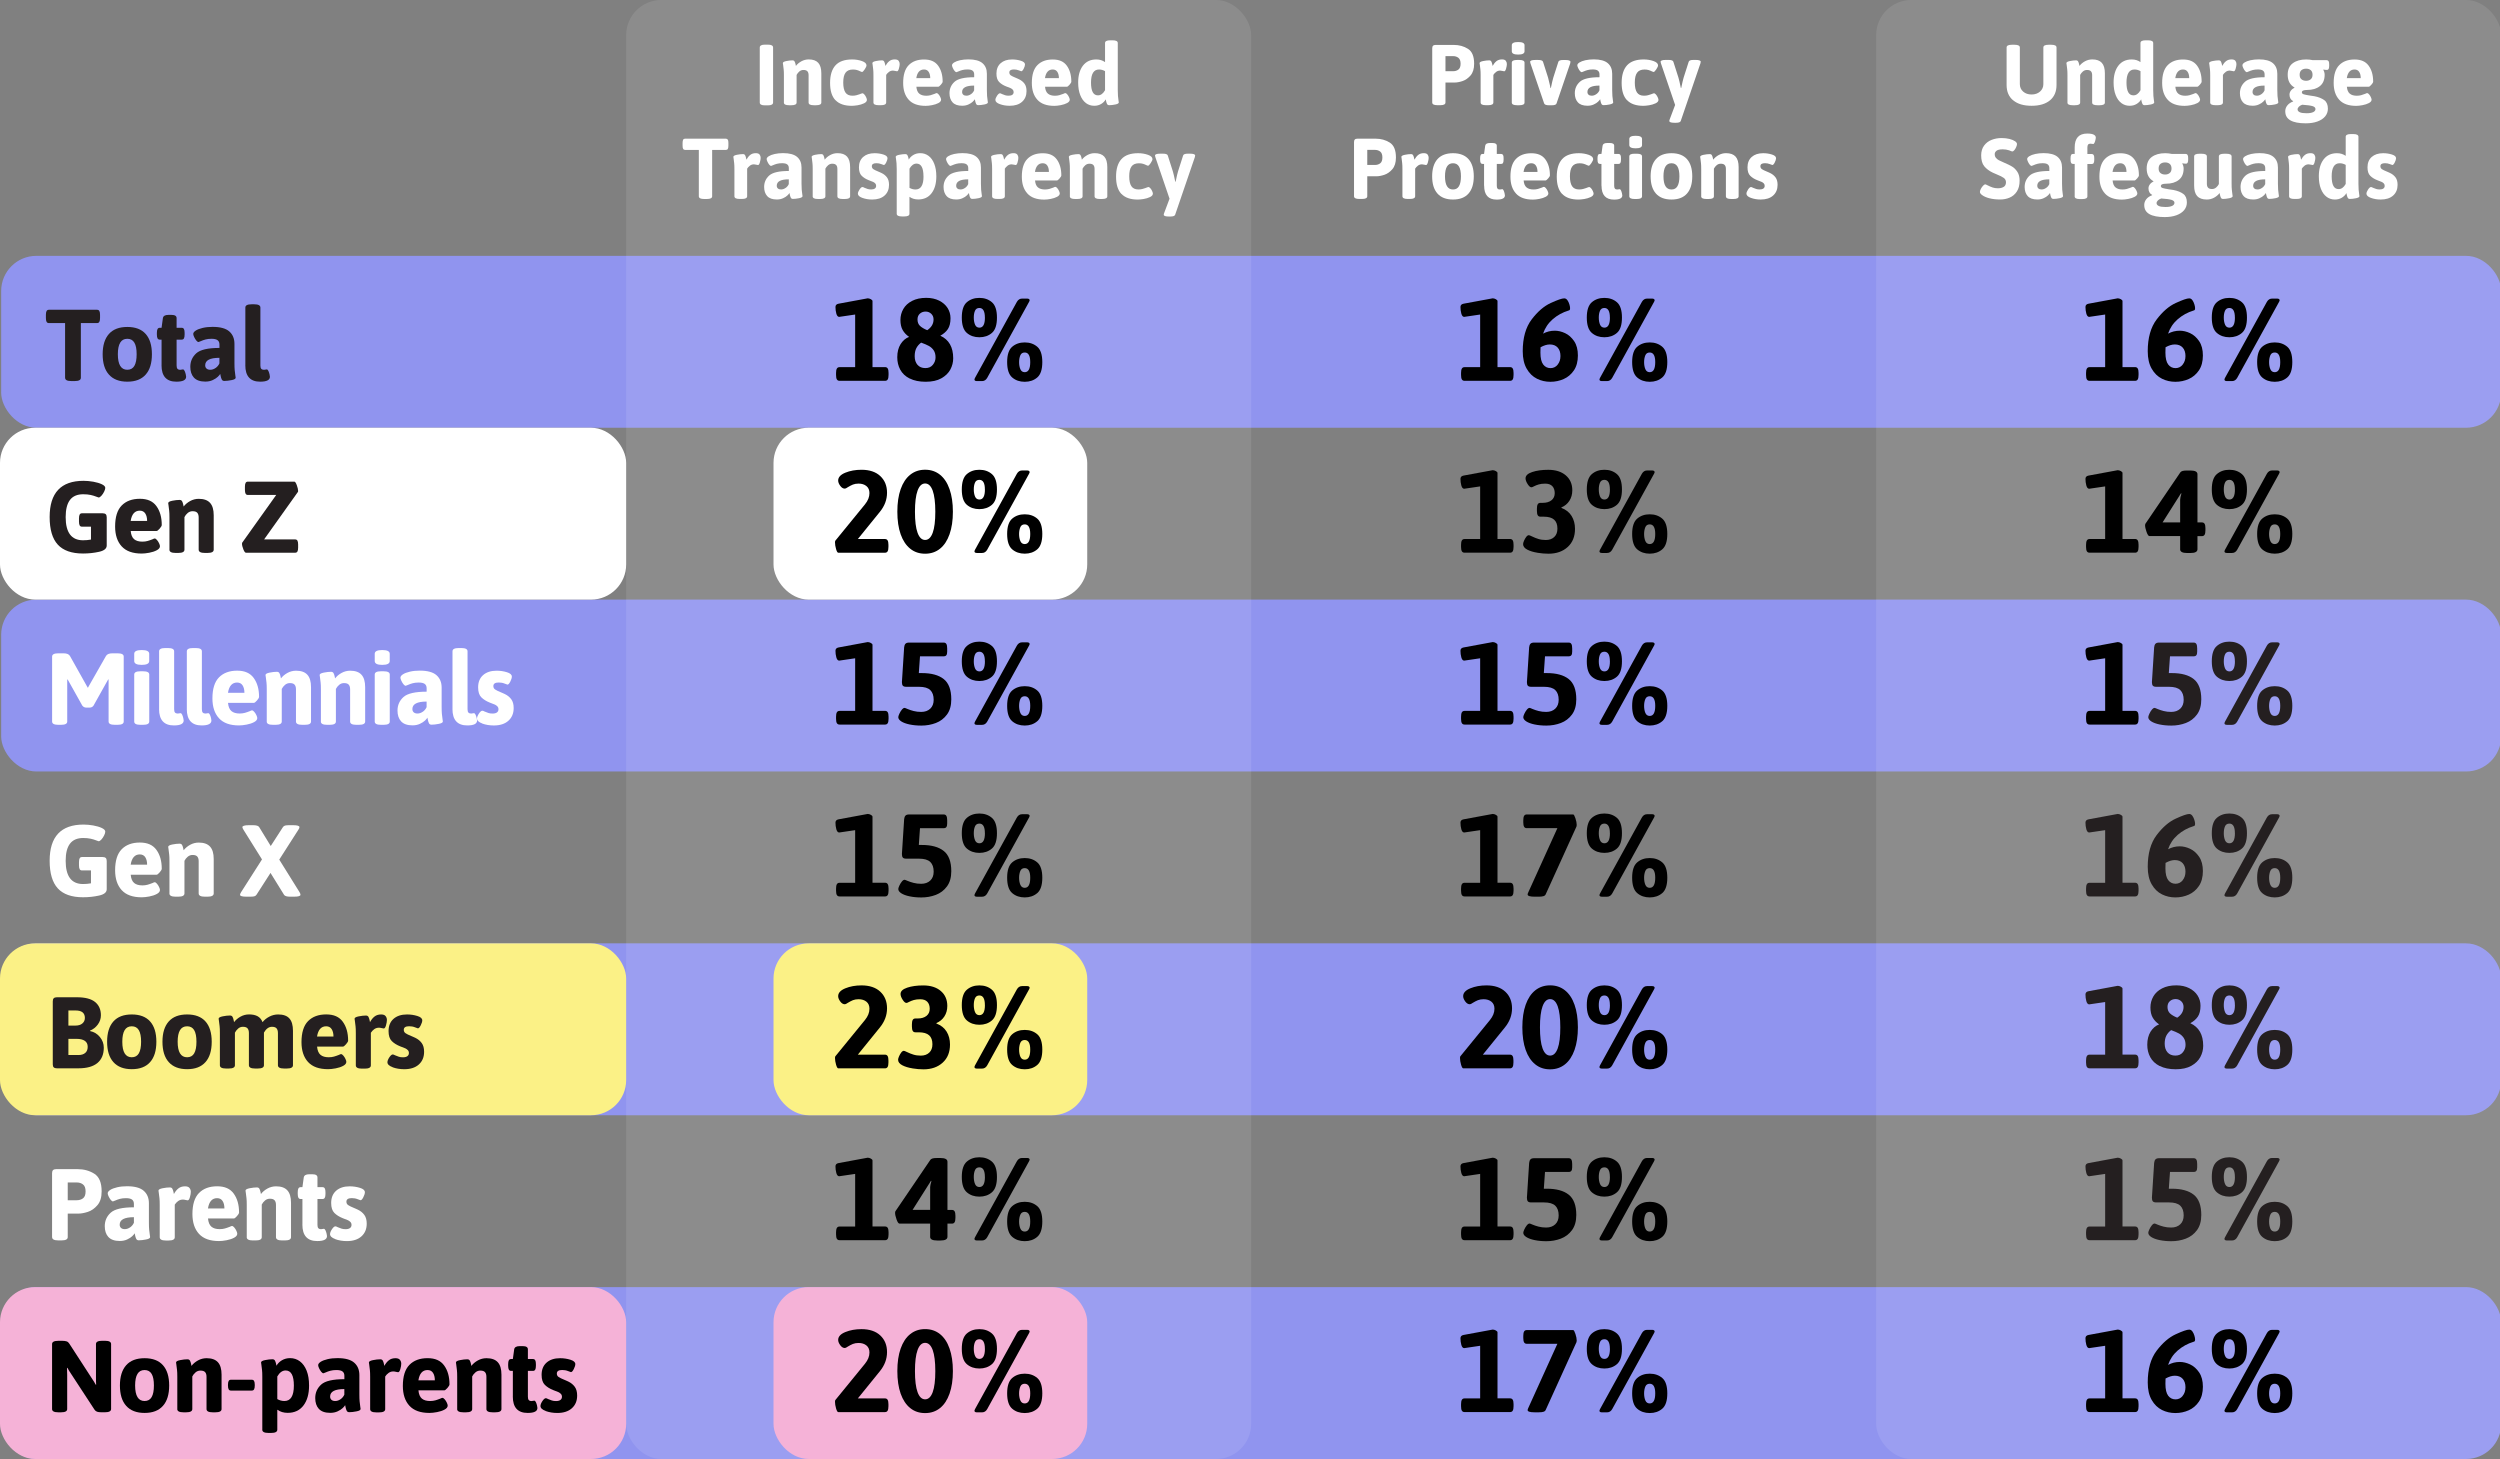 <?xml version="1.0" encoding="UTF-8"?>
<svg xmlns="http://www.w3.org/2000/svg" viewBox="0 0 640 373.5">
  <rect x="0" y="0" width="640" height="373.5" fill="#808080" stroke="none"/>
  <defs>
    <style>
      .cls-1 {
        fill: #9094ef;
      }

      .cls-2 {
        fill: #fff;
      }

      .cls-3 {
        opacity: .1;
      }

      .cls-4 {
        fill: #f5b2d7;
      }

      .cls-5 {
        fill: #fbf186;
      }

      .cls-6 {
        fill: #241f20;
      }
    </style>
  </defs>
  <g id="Layer_1" data-name="Layer 1">
    <rect class="cls-1" x=".3" y="65.5" width="640" height="44" rx="9" ry="9"/>
    <rect class="cls-1" x=".3" y="153.5" width="640" height="44" rx="9" ry="9"/>
    <rect class="cls-1" x=".3" y="241.5" width="640" height="44" rx="9" ry="9"/>
    <rect class="cls-1" x=".3" y="329.5" width="640" height="44" rx="9" ry="9"/>
  </g>
  <g id="Line_Chart" data-name="Line Chart">
    <g class="cls-3">
      <rect class="cls-2" x="160.3" width="160" height="373.5" rx="9" ry="9"/>
    </g>
    <g class="cls-3">
      <rect class="cls-2" x="480.3" width="160" height="373.5" rx="9" ry="9"/>
    </g>
  </g>
  <g id="LINE">
    <rect class="cls-2" x="198.02" y="109.5" width="80.31" height="44" rx="9" ry="9"/>
    <rect class="cls-5" x="198.02" y="241.5" width="80.31" height="44" rx="9" ry="9"/>
    <rect class="cls-4" x="198.02" y="329.5" width="80.31" height="44" rx="9" ry="9"/>
    <rect class="cls-2" y="109.5" width="160.3" height="44" rx="9" ry="9"/>
    <rect class="cls-5" y="241.5" width="160.3" height="44" rx="9" ry="9"/>
    <rect class="cls-4" y="329.5" width="160.3" height="44" rx="9" ry="9"/>
    <g>
      <path class="cls-2" d="M194.5,26.24v-14.08c0-.48.44-.73,1.32-.73h.77c.88,0,1.32.24,1.32.73v14.08c0,.48-.44.73-1.32.73h-.77c-.88,0-1.32-.24-1.32-.73Z"/>
      <path class="cls-2" d="M200.68,26.24v-6.97c0-.65-.02-1.14-.06-1.49-.04-.34-.08-.73-.14-1.16-.04-.21-.07-.36-.07-.46,0-.23.3-.41.89-.53s1.12-.18,1.57-.18c.26,0,.45.1.55.3.1.2.18.41.23.65.05.24.08.4.1.48.35-.47.82-.87,1.41-1.19.59-.32,1.21-.48,1.87-.48,1.1,0,1.91.29,2.44.87.53.58.79,1.48.79,2.7v7.46c0,.47-.44.7-1.32.7h-.62c-.88,0-1.32-.23-1.32-.7v-6.97c0-.46-.1-.8-.31-1.02-.21-.23-.54-.34-1.01-.34-.4,0-.74.13-1.04.38-.3.26-.54.55-.71.89v7.06c0,.47-.44.7-1.32.7h-.62c-.88,0-1.32-.23-1.32-.7Z"/>
      <path class="cls-2" d="M213.86,25.64c-.91-.96-1.36-2.43-1.36-4.41s.46-3.49,1.38-4.5,2.34-1.51,4.28-1.51c.89,0,1.73.14,2.5.41.77.27,1.16.64,1.16,1.11,0,.22-.15.56-.45,1.01-.3.46-.54.68-.71.68-.06,0-.19-.05-.4-.15-.29-.15-.58-.26-.87-.35-.29-.09-.63-.13-1.04-.13-.87,0-1.5.27-1.89.81-.4.54-.59,1.39-.59,2.53s.19,1.99.56,2.54c.37.55.97.82,1.79.82.38,0,.72-.04,1.02-.12.3-.08.55-.16.75-.23.2-.07.33-.12.39-.15.23-.09.37-.13.4-.13.15,0,.31.11.5.32s.34.45.46.73.19.48.19.63c0,.37-.25.67-.74.9s-1.04.4-1.66.5c-.62.09-1.1.14-1.45.14-1.88,0-3.27-.48-4.18-1.44Z"/>
      <path class="cls-2" d="M223.6,26.24v-6.97c0-.65-.02-1.14-.06-1.49-.04-.34-.08-.73-.14-1.16-.04-.21-.07-.36-.07-.46,0-.23.3-.41.89-.53s1.12-.18,1.57-.18c.26,0,.45.1.55.3.1.2.18.41.23.65.05.24.08.4.1.48.28-.51.6-.92.98-1.22.37-.3.85-.45,1.42-.45.47,0,.8.12.98.36.18.24.27.52.27.83s-.07.69-.2,1.16c-.13.46-.29.69-.48.69-.09,0-.24-.03-.46-.09-.22-.06-.41-.09-.57-.09-.4,0-.74.11-1.04.34-.3.23-.54.48-.71.76v7.06c0,.47-.44.7-1.32.7h-.62c-.88,0-1.32-.23-1.32-.7Z"/>
      <path class="cls-2" d="M232.63,25.53c-.95-1.03-1.42-2.47-1.42-4.3,0-2.07.47-3.59,1.42-4.55.95-.97,2.25-1.45,3.93-1.45s2.83.53,3.6,1.58c.77,1.06,1.16,2.42,1.16,4.09,0,.18-.15.44-.45.78-.3.34-.52.52-.67.52h-5.61c.07.84.32,1.43.75,1.78.42.35,1.02.53,1.78.53.41,0,.78-.05,1.12-.14.34-.09.69-.22,1.06-.36.23-.12.4-.18.48-.18.15,0,.31.11.49.32s.34.45.46.73c.12.27.19.48.19.63,0,.34-.23.63-.68.87-.46.24-1,.42-1.63.54-.63.12-1.18.18-1.65.18-1.94,0-3.38-.52-4.32-1.55ZM238.14,20.02c0-.67-.13-1.21-.4-1.62s-.66-.61-1.19-.61c-1.08,0-1.75.74-1.98,2.22h3.56Z"/>
      <path class="cls-2" d="M243.85,26.2c-.52-.59-.78-1.36-.78-2.33,0-1.17.43-2.15,1.29-2.93s2.53-1.17,5.03-1.17v-.73c0-.43-.14-.74-.41-.95s-.71-.31-1.31-.31c-.5,0-.94.05-1.31.15s-.71.22-1,.35c-.29.13-.46.2-.51.2-.15,0-.31-.11-.48-.33-.18-.22-.33-.47-.46-.76s-.2-.51-.2-.67c0-.25.18-.49.55-.73.37-.23.87-.43,1.52-.57s1.36-.22,2.13-.22c1.66,0,2.86.33,3.61.98.75.65,1.12,1.55,1.12,2.7v4.14c0,.67.02,1.19.05,1.54s.08.74.14,1.17c.04.19.07.35.07.48,0,.23-.3.41-.89.53-.59.12-1.12.18-1.57.18-.26,0-.45-.11-.55-.32s-.18-.44-.23-.69c-.05-.25-.08-.42-.1-.51-.09.16-.26.37-.53.63-.26.26-.63.5-1.1.71-.47.22-1,.33-1.61.33-1.13,0-1.95-.29-2.47-.88ZM248.57,24.11c.37-.26.64-.59.81-.99v-1.21c-2.05,0-3.08.54-3.08,1.63,0,.29.09.53.29.7.19.18.46.26.81.26.41,0,.8-.13,1.17-.4Z"/>
      <path class="cls-2" d="M255.96,26.66c-.76-.28-1.14-.64-1.14-1.08,0-.29.14-.65.42-1.07.28-.42.53-.63.75-.63.12,0,.28.06.48.18.31.13.59.24.85.32.26.08.55.12.89.12.41,0,.73-.08.95-.24.22-.16.33-.39.33-.68,0-.26-.08-.48-.24-.64-.16-.16-.34-.29-.53-.37-.19-.09-.57-.23-1.12-.44-.75-.29-1.35-.67-1.82-1.14s-.69-1.19-.69-2.16c0-1.13.36-2.01,1.08-2.65.72-.64,1.69-.96,2.93-.96.78,0,1.52.11,2.23.33.71.22,1.07.54,1.07.95,0,.28-.11.64-.33,1.08-.22.44-.43.66-.62.66-.06,0-.27-.08-.64-.23-.37-.15-.79-.23-1.25-.23-.78,0-1.17.26-1.17.77,0,.32.13.57.38.75.26.18.66.37,1.2.59.09.04.23.1.42.18s.35.15.48.22c.59.28,1.05.66,1.4,1.13s.52,1.11.52,1.9c0,1.14-.38,2.06-1.14,2.74-.76.68-1.82,1.02-3.17,1.02-.91,0-1.75-.14-2.51-.42Z"/>
      <path class="cls-2" d="M265.57,25.53c-.95-1.03-1.42-2.47-1.42-4.3,0-2.07.47-3.59,1.42-4.55.95-.97,2.25-1.45,3.93-1.45s2.83.53,3.6,1.58c.77,1.06,1.16,2.42,1.16,4.09,0,.18-.15.44-.45.78-.3.34-.52.52-.67.52h-5.61c.07.84.32,1.43.75,1.78.42.35,1.02.53,1.78.53.41,0,.78-.05,1.12-.14.34-.09.69-.22,1.06-.36.23-.12.4-.18.48-.18.15,0,.31.11.49.32s.34.45.46.73c.12.27.19.48.19.63,0,.34-.23.63-.68.87-.46.24-1,.42-1.63.54-.63.12-1.18.18-1.65.18-1.94,0-3.38-.52-4.32-1.55ZM271.08,20.02c0-.67-.13-1.21-.4-1.62s-.66-.61-1.19-.61c-1.08,0-1.75.74-1.98,2.22h3.56Z"/>
      <path class="cls-2" d="M278,26.38c-.62-.46-1.11-1.14-1.46-2.04-.35-.89-.53-1.97-.53-3.21,0-1.82.41-3.26,1.22-4.32.81-1.06,1.96-1.59,3.42-1.59.87,0,1.61.23,2.24.68v-4.88c0-.47.44-.7,1.32-.7h.62c.88,0,1.32.23,1.32.7v12.01c0,.67.02,1.19.05,1.54.04.35.08.74.14,1.17.04.19.07.35.07.48,0,.23-.3.41-.89.53-.59.12-1.12.18-1.57.18-.26,0-.45-.11-.55-.32-.1-.21-.18-.44-.23-.68-.05-.24-.08-.41-.1-.5-.26.48-.66.88-1.18,1.19-.52.31-1.11.46-1.77.46-.79,0-1.5-.23-2.12-.69ZM282.89,23.12v-4.91c-.5-.28-1.01-.42-1.54-.42-1.36,0-2.05,1.12-2.05,3.34s.59,3.28,1.78,3.28c.7,0,1.31-.43,1.8-1.3Z"/>
      <path class="cls-2" d="M178.9,50.24v-11.86h-3.5c-.23,0-.4-.09-.51-.26s-.15-.45-.15-.84v-.68c0-.38.05-.66.15-.84s.27-.26.51-.26h10.41c.23,0,.4.09.51.26s.15.45.15.84v.68c0,.38-.05.66-.15.84s-.27.26-.51.26h-3.5v11.86c0,.47-.44.7-1.32.7h-.77c-.88,0-1.32-.23-1.32-.7Z"/>
      <path class="cls-2" d="M188.01,50.24v-6.97c0-.65-.02-1.14-.06-1.49-.04-.34-.08-.73-.14-1.16-.04-.21-.07-.36-.07-.46,0-.23.3-.41.89-.53s1.12-.18,1.57-.18c.26,0,.45.1.55.3.1.2.18.41.23.65.05.24.08.4.1.48.28-.51.6-.92.98-1.22.37-.3.85-.45,1.42-.45.47,0,.8.12.98.36.18.24.27.52.27.83s-.07.69-.2,1.16c-.13.46-.29.69-.48.69-.09,0-.24-.03-.46-.09-.22-.06-.41-.09-.57-.09-.4,0-.74.11-1.04.34-.3.23-.54.48-.71.76v7.06c0,.47-.44.7-1.32.7h-.62c-.88,0-1.32-.23-1.32-.7Z"/>
      <path class="cls-2" d="M196.4,50.2c-.52-.59-.78-1.36-.78-2.33,0-1.17.43-2.15,1.29-2.93s2.53-1.17,5.03-1.17v-.73c0-.43-.14-.74-.41-.95s-.71-.31-1.31-.31c-.5,0-.94.05-1.31.15s-.71.22-1,.35c-.29.13-.46.2-.51.2-.15,0-.31-.11-.48-.33-.18-.22-.33-.47-.46-.76s-.2-.51-.2-.67c0-.25.18-.49.55-.73.37-.23.87-.43,1.52-.57s1.36-.22,2.13-.22c1.66,0,2.86.33,3.61.98.75.65,1.12,1.55,1.12,2.7v4.14c0,.67.02,1.19.05,1.54s.08.74.14,1.17c.04.19.07.35.07.48,0,.23-.3.41-.89.53-.59.12-1.12.18-1.57.18-.26,0-.45-.11-.55-.32s-.18-.44-.23-.69c-.05-.25-.08-.42-.1-.51-.09.16-.26.37-.53.63-.26.26-.63.5-1.1.71-.47.22-1,.33-1.61.33-1.13,0-1.95-.29-2.47-.88ZM201.12,48.11c.37-.26.64-.59.81-.99v-1.21c-2.05,0-3.08.54-3.08,1.63,0,.29.09.53.29.7.19.18.46.26.81.26.41,0,.8-.13,1.17-.4Z"/>
      <path class="cls-2" d="M208.05,50.24v-6.97c0-.65-.02-1.14-.06-1.49-.04-.34-.08-.73-.14-1.16-.04-.21-.07-.36-.07-.46,0-.23.3-.41.89-.53s1.12-.18,1.57-.18c.26,0,.45.1.55.3.1.2.18.41.23.65.05.24.08.4.1.48.35-.47.82-.87,1.41-1.19.59-.32,1.21-.48,1.87-.48,1.1,0,1.91.29,2.44.87.53.58.79,1.48.79,2.7v7.46c0,.47-.44.7-1.32.7h-.62c-.88,0-1.32-.23-1.32-.7v-6.97c0-.46-.1-.8-.31-1.02-.21-.23-.54-.34-1.01-.34-.4,0-.74.13-1.04.38-.3.26-.54.55-.71.89v7.06c0,.47-.44.7-1.32.7h-.62c-.88,0-1.32-.23-1.32-.7Z"/>
      <path class="cls-2" d="M220.76,50.66c-.76-.28-1.14-.64-1.14-1.08,0-.29.14-.65.42-1.07.28-.42.53-.63.75-.63.12,0,.28.06.48.18.31.13.59.24.85.32.26.08.55.12.89.12.41,0,.73-.08.95-.24.22-.16.33-.39.33-.68,0-.26-.08-.48-.24-.64-.16-.16-.34-.29-.53-.37-.19-.09-.57-.23-1.12-.44-.75-.29-1.35-.67-1.82-1.14s-.69-1.19-.69-2.16c0-1.13.36-2.01,1.08-2.65.72-.64,1.69-.96,2.93-.96.78,0,1.52.11,2.23.33.71.22,1.07.54,1.07.95,0,.28-.11.64-.33,1.08-.22.44-.43.66-.62.66-.06,0-.27-.08-.64-.23-.37-.15-.79-.23-1.25-.23-.78,0-1.17.26-1.17.77,0,.32.13.57.38.75.26.18.66.37,1.2.59.09.04.23.1.42.18s.35.15.48.22c.59.28,1.05.66,1.4,1.13s.52,1.11.52,1.9c0,1.14-.38,2.06-1.14,2.74-.76.68-1.82,1.02-3.17,1.02-.91,0-1.75-.14-2.51-.42Z"/>
      <path class="cls-2" d="M229.56,54.73v-11.46c0-.65-.02-1.14-.05-1.49-.04-.34-.08-.73-.14-1.16-.04-.21-.07-.36-.07-.46,0-.23.3-.41.89-.53s1.12-.18,1.57-.18c.26,0,.45.1.55.3.1.2.18.41.23.64.05.23.08.38.1.47.26-.48.66-.88,1.18-1.19.52-.31,1.11-.46,1.77-.46.79,0,1.5.23,2.12.69.62.46,1.11,1.14,1.46,2.04.35.89.53,1.97.53,3.21,0,1.82-.41,3.26-1.22,4.32-.81,1.06-1.95,1.59-3.42,1.59-.87,0-1.61-.23-2.24-.68v4.33c0,.47-.44.7-1.32.7h-.62c-.88,0-1.32-.24-1.32-.7ZM236.41,45.16c0-2.18-.59-3.28-1.78-3.28-.7,0-1.3.43-1.8,1.3v4.91c.5.28,1.01.42,1.54.42,1.36,0,2.05-1.11,2.05-3.34Z"/>
      <path class="cls-2" d="M242.33,50.2c-.52-.59-.78-1.36-.78-2.33,0-1.17.43-2.15,1.29-2.93s2.53-1.17,5.03-1.17v-.73c0-.43-.14-.74-.41-.95s-.71-.31-1.31-.31c-.5,0-.94.05-1.31.15s-.71.22-1,.35c-.29.13-.46.2-.51.2-.15,0-.31-.11-.48-.33-.18-.22-.33-.47-.46-.76s-.2-.51-.2-.67c0-.25.18-.49.55-.73.37-.23.87-.43,1.52-.57s1.36-.22,2.13-.22c1.66,0,2.86.33,3.61.98.75.65,1.12,1.55,1.12,2.7v4.14c0,.67.02,1.19.05,1.54s.08.74.14,1.17c.04.19.07.35.07.48,0,.23-.3.41-.89.53-.59.12-1.12.18-1.57.18-.26,0-.45-.11-.55-.32s-.18-.44-.23-.69c-.05-.25-.08-.42-.1-.51-.09.16-.26.37-.53.63-.26.26-.63.5-1.1.71-.47.22-1,.33-1.61.33-1.13,0-1.95-.29-2.47-.88ZM247.05,48.11c.37-.26.64-.59.81-.99v-1.21c-2.05,0-3.08.54-3.08,1.63,0,.29.09.53.29.7.19.18.46.26.81.26.41,0,.8-.13,1.17-.4Z"/>
      <path class="cls-2" d="M253.98,50.24v-6.97c0-.65-.02-1.14-.06-1.49-.04-.34-.08-.73-.14-1.16-.04-.21-.07-.36-.07-.46,0-.23.3-.41.89-.53s1.12-.18,1.57-.18c.26,0,.45.1.55.3.1.2.18.41.23.65.05.24.08.4.1.48.28-.51.6-.92.98-1.22.37-.3.85-.45,1.42-.45.47,0,.8.12.98.36.18.24.27.52.27.83s-.07.69-.2,1.16c-.13.46-.29.69-.48.69-.09,0-.24-.03-.46-.09-.22-.06-.41-.09-.57-.09-.4,0-.74.11-1.04.34-.3.23-.54.48-.71.76v7.06c0,.47-.44.7-1.32.7h-.62c-.88,0-1.32-.23-1.32-.7Z"/>
      <path class="cls-2" d="M263.01,49.53c-.95-1.03-1.42-2.47-1.42-4.3,0-2.07.47-3.59,1.42-4.55.95-.97,2.25-1.45,3.93-1.45s2.83.53,3.6,1.58c.77,1.06,1.16,2.42,1.16,4.09,0,.18-.15.44-.45.78-.3.34-.52.52-.67.52h-5.61c.07.84.32,1.43.75,1.78.42.35,1.02.53,1.78.53.41,0,.78-.05,1.12-.14.34-.09.69-.22,1.06-.36.23-.12.4-.18.48-.18.15,0,.31.11.49.32s.34.45.46.73c.12.27.19.48.19.63,0,.34-.23.63-.68.87-.46.24-1,.42-1.63.54-.63.12-1.18.18-1.65.18-1.94,0-3.38-.52-4.32-1.55ZM268.52,44.02c0-.67-.13-1.21-.4-1.62s-.66-.61-1.19-.61c-1.08,0-1.75.74-1.98,2.22h3.56Z"/>
      <path class="cls-2" d="M273.89,50.24v-6.97c0-.65-.02-1.14-.06-1.49-.04-.34-.08-.73-.14-1.16-.04-.21-.07-.36-.07-.46,0-.23.3-.41.89-.53s1.12-.18,1.57-.18c.26,0,.45.1.55.3.1.2.18.41.23.65.05.24.08.4.1.48.35-.47.82-.87,1.41-1.19.59-.32,1.21-.48,1.87-.48,1.1,0,1.91.29,2.44.87.53.58.79,1.48.79,2.7v7.46c0,.47-.44.7-1.32.7h-.62c-.88,0-1.32-.23-1.32-.7v-6.97c0-.46-.1-.8-.31-1.02-.21-.23-.54-.34-1.01-.34-.4,0-.74.13-1.04.38-.3.26-.54.55-.71.89v7.06c0,.47-.44.7-1.32.7h-.62c-.88,0-1.32-.23-1.32-.7Z"/>
      <path class="cls-2" d="M287.07,49.64c-.91-.96-1.36-2.43-1.36-4.41s.46-3.49,1.38-4.5,2.34-1.51,4.28-1.51c.89,0,1.73.14,2.5.41.77.27,1.16.64,1.16,1.11,0,.22-.15.56-.45,1.01-.3.46-.54.68-.71.68-.06,0-.19-.05-.4-.15-.29-.15-.58-.26-.87-.35-.29-.09-.63-.13-1.04-.13-.87,0-1.5.27-1.89.81-.4.54-.59,1.39-.59,2.53s.19,1.99.56,2.54c.37.55.97.82,1.79.82.38,0,.72-.04,1.02-.12.3-.08.55-.16.75-.23.2-.07.33-.12.39-.15.23-.09.37-.13.4-.13.15,0,.31.11.5.32s.34.45.46.73.19.48.19.63c0,.37-.25.67-.74.9s-1.04.4-1.66.5c-.62.09-1.1.14-1.45.14-1.88,0-3.27-.48-4.18-1.44Z"/>
      <path class="cls-2" d="M305.95,39.83c0,.1-.02.24-.07.4l-5.04,14.74c-.1.31-.51.46-1.23.46h-.37c-.88,0-1.32-.15-1.32-.46,0-.13.03-.26.09-.4l1.39-3.7-3.63-10.65c-.06-.21-.09-.34-.09-.4,0-.32.45-.48,1.34-.48h.7c.72,0,1.13.15,1.23.46l1.3,4.07c.13.41.34,1.3.62,2.66h.09c.29-1.41.5-2.29.62-2.66l1.3-4.07c.1-.31.51-.46,1.23-.46h.53c.88,0,1.32.16,1.32.48Z"/>
    </g>
    <g>
      <path class="cls-2" d="M366.65,26.24v-13.86c0-.31.07-.53.21-.67.14-.14.36-.21.67-.21h4.62c1.38,0,2.6.33,3.65,1,1.06.67,1.58,1.94,1.58,3.82,0,1.29-.31,2.29-.92,3-.62.71-1.31,1.19-2.07,1.44-.76.25-1.44.37-2.02.37h-2.33v5.1c0,.47-.44.7-1.32.7h-.75c-.88,0-1.32-.23-1.32-.7ZM372,18.23c.53,0,.98-.14,1.35-.42s.56-.78.56-1.5-.19-1.22-.56-1.51-.83-.43-1.35-.43h-1.96v3.85h1.96Z"/>
      <path class="cls-2" d="M379.04,26.24v-6.97c0-.65-.02-1.14-.06-1.49-.04-.34-.08-.73-.14-1.16-.04-.21-.07-.36-.07-.46,0-.23.3-.41.89-.53s1.12-.18,1.57-.18c.26,0,.45.1.55.3.1.2.18.41.23.65.05.24.08.4.1.48.28-.51.6-.92.98-1.22.37-.3.85-.45,1.42-.45.47,0,.8.12.98.36.18.24.27.52.27.83s-.07.69-.2,1.16c-.13.46-.29.69-.48.69-.09,0-.24-.03-.46-.09-.22-.06-.41-.09-.57-.09-.4,0-.74.11-1.04.34-.3.23-.54.48-.71.76v7.06c0,.47-.44.7-1.32.7h-.62c-.88,0-1.32-.23-1.32-.7Z"/>
      <path class="cls-2" d="M387.02,13.13v-1.56c0-.54.54-.81,1.63-.81s1.63.27,1.63.81v1.56c0,.56-.54.84-1.63.84s-1.63-.28-1.63-.84ZM387.02,26.24v-10.19c0-.47.44-.7,1.32-.7h.62c.88,0,1.32.23,1.32.7v10.19c0,.47-.44.7-1.32.7h-.62c-.88,0-1.32-.23-1.32-.7Z"/>
      <path class="cls-2" d="M395.3,26.48l-3.5-10.25c-.06-.21-.09-.34-.09-.4,0-.32.45-.48,1.34-.48h.73c.72,0,1.13.15,1.23.46l1.3,4.07c.07.23.21.81.42,1.72l.2.95h.09c.26-1.29.47-2.18.62-2.66l1.3-4.07c.1-.31.51-.46,1.23-.46h.55c.88,0,1.32.16,1.32.48,0,.1-.02.24-.07.4l-3.5,10.25c-.1.31-.51.46-1.23.46h-.7c-.7,0-1.11-.15-1.23-.46Z"/>
      <path class="cls-2" d="M403.93,26.2c-.52-.59-.78-1.36-.78-2.33,0-1.17.43-2.15,1.29-2.93s2.53-1.17,5.03-1.17v-.73c0-.43-.14-.74-.41-.95s-.71-.31-1.31-.31c-.5,0-.94.05-1.31.15s-.71.22-1,.35c-.29.13-.46.2-.51.2-.15,0-.31-.11-.48-.33-.18-.22-.33-.47-.46-.76s-.2-.51-.2-.67c0-.25.18-.49.55-.73.37-.23.87-.43,1.52-.57s1.36-.22,2.13-.22c1.66,0,2.86.33,3.61.98.75.65,1.12,1.55,1.12,2.7v4.14c0,.67.02,1.19.05,1.54s.08.74.14,1.17c.04.19.07.35.07.48,0,.23-.3.41-.89.53-.59.12-1.12.18-1.57.18-.26,0-.45-.11-.55-.32s-.18-.44-.23-.69c-.05-.25-.08-.42-.1-.51-.09.16-.26.37-.53.63-.26.26-.63.5-1.1.71-.47.22-1,.33-1.61.33-1.13,0-1.95-.29-2.47-.88ZM408.65,24.11c.37-.26.64-.59.81-.99v-1.21c-2.05,0-3.08.54-3.08,1.63,0,.29.09.53.29.7.19.18.46.26.81.26.41,0,.8-.13,1.17-.4Z"/>
      <path class="cls-2" d="M416.5,25.64c-.91-.96-1.36-2.43-1.36-4.41s.46-3.49,1.38-4.5,2.34-1.51,4.28-1.51c.89,0,1.73.14,2.5.41.77.27,1.16.64,1.16,1.11,0,.22-.15.56-.45,1.01-.3.46-.54.68-.71.68-.06,0-.19-.05-.4-.15-.29-.15-.58-.26-.87-.35-.29-.09-.63-.13-1.04-.13-.87,0-1.5.27-1.89.81-.4.54-.59,1.39-.59,2.53s.19,1.99.56,2.54c.37.55.97.82,1.79.82.38,0,.72-.04,1.02-.12.3-.08.55-.16.75-.23.2-.07.33-.12.39-.15.23-.09.37-.13.4-.13.15,0,.31.11.5.32s.34.45.46.73.19.48.19.63c0,.37-.25.67-.74.9s-1.04.4-1.66.5c-.62.09-1.1.14-1.45.14-1.88,0-3.27-.48-4.18-1.44Z"/>
      <path class="cls-2" d="M435.38,15.83c0,.1-.02.24-.07.4l-5.04,14.74c-.1.31-.51.46-1.23.46h-.37c-.88,0-1.32-.15-1.32-.46,0-.13.03-.26.09-.4l1.39-3.7-3.63-10.65c-.06-.21-.09-.34-.09-.4,0-.32.45-.48,1.34-.48h.7c.72,0,1.13.15,1.23.46l1.3,4.07c.13.41.34,1.3.62,2.66h.09c.29-1.41.5-2.29.62-2.66l1.3-4.07c.1-.31.51-.46,1.23-.46h.53c.88,0,1.32.16,1.32.48Z"/>
      <path class="cls-2" d="M346.63,50.24v-13.86c0-.31.07-.53.21-.67.14-.14.36-.21.67-.21h4.62c1.38,0,2.6.33,3.65,1,1.06.67,1.58,1.94,1.58,3.82,0,1.29-.31,2.29-.92,3-.62.71-1.31,1.19-2.07,1.44-.76.25-1.44.37-2.02.37h-2.33v5.1c0,.47-.44.7-1.32.7h-.75c-.88,0-1.32-.23-1.32-.7ZM351.98,42.23c.53,0,.98-.14,1.35-.42s.56-.78.56-1.5-.19-1.22-.56-1.51-.83-.43-1.35-.43h-1.96v3.85h1.96Z"/>
      <path class="cls-2" d="M359.02,50.24v-6.97c0-.65-.02-1.14-.06-1.49-.04-.34-.08-.73-.14-1.16-.04-.21-.07-.36-.07-.46,0-.23.3-.41.89-.53s1.12-.18,1.57-.18c.26,0,.45.1.55.3.1.2.18.41.23.65.05.24.08.4.1.48.28-.51.6-.92.98-1.22.37-.3.85-.45,1.42-.45.47,0,.8.12.98.36.18.24.27.52.27.83s-.07.69-.2,1.16c-.13.46-.29.69-.48.69-.09,0-.24-.03-.46-.09-.22-.06-.41-.09-.57-.09-.4,0-.74.11-1.04.34-.3.23-.54.48-.71.76v7.06c0,.47-.44.7-1.32.7h-.62c-.88,0-1.32-.23-1.32-.7Z"/>
      <path class="cls-2" d="M367.99,49.55c-.91-1.02-1.36-2.49-1.36-4.41s.46-3.39,1.36-4.4,2.24-1.52,3.98-1.52,3.07.51,3.97,1.52c.9,1.01,1.35,2.48,1.35,4.4s-.45,3.39-1.35,4.41c-.9,1.02-2.23,1.53-3.97,1.53s-3.07-.51-3.98-1.53ZM373.5,47.66c.33-.56.5-1.4.5-2.52s-.17-1.95-.5-2.51c-.33-.56-.84-.84-1.53-.84s-1.2.28-1.54.84c-.34.56-.51,1.39-.51,2.51,0,2.24.68,3.37,2.05,3.37.69,0,1.2-.28,1.53-.85Z"/>
      <path class="cls-2" d="M379.92,47.51v-5.54h-.35c-.23,0-.4-.09-.51-.26-.1-.18-.15-.45-.15-.84v-.37c0-.38.05-.66.15-.84s.27-.26.51-.26h.35l.29-2.09c.07-.47.47-.7,1.19-.7h.68c.73,0,1.1.23,1.1.7v2.09h1.08c.23,0,.4.09.51.26s.15.46.15.84v.37c0,.38-.05.66-.15.84-.1.18-.27.26-.51.26h-1.08v5.59c0,.34.06.58.19.73.12.15.33.22.61.22.07,0,.17-.01.3-.04.12-.03.22-.04.3-.04.13,0,.25.11.35.33.1.22.18.46.24.73.06.26.09.44.09.53,0,.72-.7,1.08-2.11,1.08-2.14,0-3.21-1.19-3.21-3.56Z"/>
      <path class="cls-2" d="M388.09,49.53c-.95-1.03-1.42-2.47-1.42-4.3,0-2.07.47-3.59,1.42-4.55.95-.97,2.25-1.45,3.93-1.45s2.83.53,3.6,1.58c.77,1.06,1.16,2.42,1.16,4.09,0,.18-.15.44-.45.78-.3.34-.52.52-.67.52h-5.61c.07.84.32,1.43.75,1.78.42.35,1.02.53,1.78.53.41,0,.78-.05,1.12-.14.34-.09.69-.22,1.06-.36.23-.12.4-.18.48-.18.15,0,.31.11.49.32s.34.45.46.73c.12.27.19.48.19.63,0,.34-.23.63-.68.87-.46.24-1,.42-1.63.54-.63.12-1.18.18-1.65.18-1.94,0-3.38-.52-4.32-1.55ZM393.6,44.02c0-.67-.13-1.21-.4-1.62s-.66-.61-1.19-.61c-1.08,0-1.75.74-1.98,2.22h3.56Z"/>
      <path class="cls-2" d="M399.89,49.64c-.91-.96-1.36-2.43-1.36-4.41s.46-3.49,1.38-4.5,2.34-1.51,4.28-1.51c.89,0,1.73.14,2.5.41.77.27,1.16.64,1.16,1.11,0,.22-.15.56-.45,1.01-.3.46-.54.68-.71.68-.06,0-.19-.05-.4-.15-.29-.15-.58-.26-.87-.35-.29-.09-.63-.13-1.04-.13-.87,0-1.5.27-1.89.81-.4.54-.59,1.39-.59,2.53s.19,1.99.56,2.54c.37.55.97.82,1.79.82.38,0,.72-.04,1.02-.12.3-.08.55-.16.75-.23.2-.07.33-.12.39-.15.23-.09.37-.13.4-.13.15,0,.31.11.5.32s.34.45.46.73.19.48.19.63c0,.37-.25.67-.74.9s-1.04.4-1.66.5c-.62.09-1.1.14-1.45.14-1.88,0-3.27-.48-4.18-1.44Z"/>
      <path class="cls-2" d="M409.97,47.51v-5.54h-.35c-.23,0-.4-.09-.51-.26-.1-.18-.15-.45-.15-.84v-.37c0-.38.05-.66.15-.84s.27-.26.51-.26h.35l.29-2.09c.07-.47.47-.7,1.19-.7h.68c.73,0,1.1.23,1.1.7v2.09h1.08c.23,0,.4.09.51.26s.15.46.15.84v.37c0,.38-.05.66-.15.84-.1.18-.27.26-.51.26h-1.08v5.59c0,.34.06.58.19.73.12.15.33.22.61.22.07,0,.17-.01.3-.04.12-.03.22-.04.3-.04.13,0,.25.11.35.33.1.22.18.46.24.73.06.26.09.44.09.53,0,.72-.7,1.08-2.11,1.08-2.14,0-3.21-1.19-3.21-3.56Z"/>
      <path class="cls-2" d="M417.1,37.13v-1.56c0-.54.54-.81,1.63-.81s1.63.27,1.63.81v1.56c0,.56-.54.84-1.63.84s-1.63-.28-1.63-.84ZM417.1,50.24v-10.19c0-.47.44-.7,1.32-.7h.62c.88,0,1.32.23,1.32.7v10.19c0,.47-.44.7-1.32.7h-.62c-.88,0-1.32-.23-1.32-.7Z"/>
      <path class="cls-2" d="M423.92,49.55c-.91-1.02-1.36-2.49-1.36-4.41s.46-3.39,1.36-4.4,2.24-1.52,3.98-1.52,3.07.51,3.97,1.52c.9,1.01,1.35,2.48,1.35,4.4s-.45,3.39-1.35,4.41c-.9,1.02-2.23,1.53-3.97,1.53s-3.07-.51-3.98-1.53ZM429.43,47.66c.33-.56.5-1.4.5-2.52s-.17-1.95-.5-2.51c-.33-.56-.84-.84-1.53-.84s-1.2.28-1.54.84c-.34.56-.51,1.39-.51,2.51,0,2.24.68,3.37,2.05,3.37.69,0,1.2-.28,1.53-.85Z"/>
      <path class="cls-2" d="M435.51,50.24v-6.97c0-.65-.02-1.14-.06-1.49-.04-.34-.08-.73-.14-1.16-.04-.21-.07-.36-.07-.46,0-.23.3-.41.89-.53s1.12-.18,1.57-.18c.26,0,.45.1.55.3.1.2.18.41.23.65.05.24.08.4.1.48.35-.47.82-.87,1.41-1.19.59-.32,1.21-.48,1.87-.48,1.1,0,1.91.29,2.44.87.53.58.79,1.48.79,2.7v7.46c0,.47-.44.7-1.32.7h-.62c-.88,0-1.32-.23-1.32-.7v-6.97c0-.46-.1-.8-.31-1.02-.21-.23-.54-.34-1.01-.34-.4,0-.74.13-1.04.38-.3.26-.54.55-.71.89v7.06c0,.47-.44.7-1.32.7h-.62c-.88,0-1.32-.23-1.32-.7Z"/>
      <path class="cls-2" d="M448.23,50.66c-.76-.28-1.14-.64-1.14-1.08,0-.29.14-.65.42-1.07.28-.42.53-.63.75-.63.12,0,.28.06.48.18.31.13.59.24.85.32.26.08.55.12.89.12.41,0,.73-.08.95-.24.22-.16.33-.39.33-.68,0-.26-.08-.48-.24-.64-.16-.16-.34-.29-.53-.37-.19-.09-.57-.23-1.12-.44-.75-.29-1.35-.67-1.82-1.14s-.69-1.19-.69-2.16c0-1.13.36-2.01,1.08-2.65.72-.64,1.69-.96,2.93-.96.78,0,1.52.11,2.23.33.71.22,1.07.54,1.07.95,0,.28-.11.64-.33,1.08-.22.44-.43.66-.62.66-.06,0-.27-.08-.64-.23-.37-.15-.79-.23-1.25-.23-.78,0-1.17.26-1.17.77,0,.32.13.57.38.75.26.18.66.37,1.2.59.09.04.23.1.42.18s.35.15.48.22c.59.28,1.05.66,1.4,1.13s.52,1.11.52,1.9c0,1.14-.38,2.06-1.14,2.74-.76.68-1.82,1.02-3.17,1.02-.91,0-1.75-.14-2.51-.42Z"/>
    </g>
    <g>
      <path class="cls-2" d="M515.36,25.68c-1.12-.93-1.67-2.24-1.67-3.93v-9.59c0-.47.44-.7,1.32-.7h.75c.88,0,1.32.24,1.32.7v9.37c0,.78.28,1.42.84,1.91.56.5,1.28.75,2.16.75s1.6-.25,2.17-.75c.56-.5.85-1.14.85-1.91v-9.37c0-.47.44-.7,1.32-.7h.73c.88,0,1.32.24,1.32.7v9.59c0,1.69-.56,3-1.67,3.93-1.12.93-2.68,1.4-4.71,1.4s-3.59-.46-4.71-1.4Z"/>
      <path class="cls-2" d="M529.27,26.24v-6.97c0-.65-.02-1.14-.06-1.49-.04-.34-.08-.73-.14-1.16-.04-.21-.07-.36-.07-.46,0-.23.3-.41.89-.53s1.12-.18,1.57-.18c.26,0,.45.1.55.3.1.2.18.41.23.65.05.24.08.4.1.48.35-.47.82-.87,1.41-1.19.59-.32,1.21-.48,1.87-.48,1.1,0,1.91.29,2.44.87.53.58.79,1.48.79,2.7v7.46c0,.47-.44.7-1.32.7h-.62c-.88,0-1.32-.23-1.32-.7v-6.97c0-.46-.1-.8-.31-1.02-.21-.23-.54-.34-1.01-.34-.4,0-.74.13-1.04.38-.3.26-.54.55-.71.89v7.06c0,.47-.44.7-1.32.7h-.62c-.88,0-1.32-.23-1.32-.7Z"/>
      <path class="cls-2" d="M543.07,26.38c-.62-.46-1.11-1.14-1.46-2.04-.35-.89-.53-1.97-.53-3.21,0-1.82.41-3.26,1.22-4.32.81-1.06,1.96-1.59,3.42-1.59.87,0,1.61.23,2.24.68v-4.88c0-.47.44-.7,1.32-.7h.62c.88,0,1.32.23,1.32.7v12.01c0,.67.02,1.19.05,1.54.04.35.08.74.14,1.17.04.19.07.35.07.48,0,.23-.3.41-.89.53-.59.12-1.12.18-1.57.18-.26,0-.45-.11-.55-.32-.1-.21-.18-.44-.23-.68-.05-.24-.08-.41-.1-.5-.26.48-.66.88-1.18,1.19-.52.31-1.11.46-1.77.46-.79,0-1.5-.23-2.12-.69ZM547.97,23.12v-4.91c-.5-.28-1.01-.42-1.54-.42-1.36,0-2.05,1.12-2.05,3.34s.59,3.28,1.78,3.28c.7,0,1.31-.43,1.8-1.3Z"/>
      <path class="cls-2" d="M554.93,25.53c-.95-1.03-1.42-2.47-1.42-4.3,0-2.07.47-3.59,1.42-4.55.95-.97,2.25-1.45,3.93-1.45s2.83.53,3.6,1.58c.77,1.06,1.16,2.42,1.16,4.09,0,.18-.15.44-.45.78-.3.34-.52.52-.67.52h-5.61c.07.84.32,1.43.75,1.78.42.35,1.02.53,1.78.53.41,0,.78-.05,1.12-.14.34-.09.69-.22,1.06-.36.23-.12.4-.18.48-.18.15,0,.31.11.49.32s.34.45.46.73c.12.27.19.48.19.63,0,.34-.23.63-.68.87-.46.24-1,.42-1.63.54-.63.12-1.18.18-1.65.18-1.94,0-3.38-.52-4.32-1.55ZM560.44,20.02c0-.67-.13-1.21-.4-1.62s-.66-.61-1.19-.61c-1.08,0-1.75.74-1.98,2.22h3.56Z"/>
      <path class="cls-2" d="M565.81,26.24v-6.97c0-.65-.02-1.14-.06-1.49-.04-.34-.08-.73-.14-1.16-.04-.21-.07-.36-.07-.46,0-.23.3-.41.89-.53s1.12-.18,1.57-.18c.26,0,.45.1.55.3.1.2.18.41.23.65.05.24.08.4.1.48.28-.51.6-.92.98-1.22.37-.3.85-.45,1.42-.45.47,0,.8.12.98.36.18.24.27.52.27.83s-.07.69-.2,1.16c-.13.46-.29.69-.48.69-.09,0-.24-.03-.46-.09-.22-.06-.41-.09-.57-.09-.4,0-.74.11-1.04.34-.3.23-.54.48-.71.76v7.06c0,.47-.44.7-1.32.7h-.62c-.88,0-1.32-.23-1.32-.7Z"/>
      <path class="cls-2" d="M574.2,26.2c-.52-.59-.78-1.36-.78-2.33,0-1.17.43-2.15,1.29-2.93s2.53-1.17,5.03-1.17v-.73c0-.43-.14-.74-.41-.95s-.71-.31-1.31-.31c-.5,0-.94.05-1.31.15s-.71.22-1,.35c-.29.13-.46.2-.51.2-.15,0-.31-.11-.48-.33-.18-.22-.33-.47-.46-.76s-.2-.51-.2-.67c0-.25.18-.49.55-.73.37-.23.87-.43,1.52-.57s1.36-.22,2.13-.22c1.66,0,2.86.33,3.61.98.75.65,1.12,1.55,1.12,2.7v4.14c0,.67.02,1.19.05,1.54s.08.74.14,1.17c.04.19.07.35.07.48,0,.23-.3.41-.89.53-.59.12-1.12.18-1.57.18-.26,0-.45-.11-.55-.32s-.18-.44-.23-.69c-.05-.25-.08-.42-.1-.51-.09.16-.26.37-.53.63-.26.26-.63.5-1.1.71-.47.22-1,.33-1.61.33-1.13,0-1.95-.29-2.47-.88ZM578.92,24.11c.37-.26.64-.59.81-.99v-1.21c-2.05,0-3.08.54-3.08,1.63,0,.29.09.53.29.7.19.18.46.26.81.26.41,0,.8-.13,1.17-.4Z"/>
      <path class="cls-2" d="M585.02,28.53c0-.57.17-1.08.52-1.52.34-.44.84-.79,1.49-1.03l.02-.09c-.31-.15-.54-.37-.7-.66s-.24-.62-.24-.99.11-.71.34-1.02c.23-.32.55-.58.98-.8-1.19-.66-1.78-1.75-1.78-3.28,0-1.33.44-2.32,1.31-2.96.87-.64,2.01-.96,3.42-.96.57,0,1.14.06,1.69.18h3.54c.23,0,.4.09.51.26s.15.46.15.84v.37c0,.69-.18,1.03-.53,1.03-.12,0-.27,0-.46-.02-.19-.01-.35-.04-.48-.07l-.04.09c.1.13.19.32.25.56.07.24.1.46.1.67,0,1.31-.41,2.28-1.24,2.93-.83.65-1.91.97-3.25.97-.89,0-1.34.2-1.34.59,0,.25.15.42.46.52.31.1.84.2,1.58.32.53.06.93.12,1.21.18,1.04.21,1.87.54,2.49,1,.62.46.92,1.19.92,2.19,0,.75-.24,1.4-.7,1.97-.47.56-1.13,1-1.99,1.31-.86.31-1.85.46-2.98.46-3.49,0-5.24-1.01-5.24-3.04ZM592.19,28.7c.38-.19.57-.45.57-.79s-.25-.58-.74-.74c-.49-.15-1.38-.28-2.65-.36-.37.13-.66.3-.87.52s-.32.44-.32.67c0,.31.19.55.56.73s.96.26,1.75.26c.75,0,1.31-.1,1.69-.29ZM591.55,20.29c.31-.26.46-.64.46-1.15s-.15-.92-.46-1.18c-.31-.26-.7-.38-1.19-.38s-.88.13-1.19.38c-.31.26-.46.65-.46,1.18s.15.9.46,1.15c.31.26.7.39,1.19.39s.88-.13,1.19-.39Z"/>
      <path class="cls-2" d="M598.84,25.53c-.95-1.03-1.42-2.47-1.42-4.3,0-2.07.47-3.59,1.42-4.55.95-.97,2.25-1.45,3.93-1.45s2.83.53,3.6,1.58c.77,1.06,1.16,2.42,1.16,4.09,0,.18-.15.44-.45.78-.3.34-.52.52-.67.52h-5.61c.07.84.32,1.43.75,1.78.42.35,1.02.53,1.78.53.41,0,.78-.05,1.12-.14.34-.09.69-.22,1.06-.36.23-.12.4-.18.48-.18.15,0,.31.11.49.32s.34.45.46.73c.12.27.19.48.19.63,0,.34-.23.63-.68.87-.46.24-1,.42-1.63.54-.63.12-1.18.18-1.65.18-1.94,0-3.38-.52-4.32-1.55ZM604.35,20.02c0-.67-.13-1.21-.4-1.62s-.66-.61-1.19-.61c-1.08,0-1.75.74-1.98,2.22h3.56Z"/>
      <path class="cls-2" d="M509.31,50.77c-.78-.21-1.39-.47-1.83-.79-.41-.28-.62-.56-.62-.84,0-.22.08-.48.24-.79.16-.31.35-.58.57-.81.22-.23.4-.35.55-.35.09,0,.29.09.62.26.47.24.89.42,1.28.55.38.13.83.2,1.34.2.57,0,1.06-.11,1.46-.34s.61-.63.61-1.2c0-.47-.19-.84-.56-1.11-.37-.27-.98-.58-1.81-.91l-1.01-.44c-.92-.44-1.65-.99-2.18-1.64s-.79-1.58-.79-2.78c0-1,.25-1.83.74-2.5.49-.67,1.13-1.16,1.92-1.47s1.64-.47,2.55-.47c.75,0,1.43.08,2.04.23.61.15,1.09.36,1.44.6.32.24.48.47.48.7,0,.21-.07.46-.2.77-.13.31-.29.58-.48.8-.19.23-.37.34-.53.34-.07,0-.19-.04-.36-.11-.17-.07-.31-.13-.43-.18-.53-.18-1.08-.26-1.65-.26-.76,0-1.29.12-1.6.37s-.45.54-.45.86c0,.38.1.7.31.95.21.25.45.45.75.61.29.15.73.36,1.3.6.84.35,1.52.69,2.05,1s.99.77,1.38,1.36.58,1.35.58,2.28c0,1.13-.24,2.05-.71,2.77s-1.09,1.24-1.84,1.56c-.75.32-1.55.48-2.42.48-1.04,0-1.95-.1-2.73-.31Z"/>
      <path class="cls-2" d="M519.09,50.2c-.52-.59-.78-1.36-.78-2.33,0-1.17.43-2.15,1.29-2.93s2.53-1.17,5.03-1.17v-.73c0-.43-.14-.74-.41-.95s-.71-.31-1.31-.31c-.5,0-.94.05-1.31.15s-.71.22-1,.35c-.29.13-.46.2-.51.2-.15,0-.31-.11-.48-.33-.18-.22-.33-.47-.46-.76s-.2-.51-.2-.67c0-.25.18-.49.55-.73.37-.23.87-.43,1.52-.57s1.36-.22,2.13-.22c1.66,0,2.86.33,3.61.98.75.65,1.12,1.55,1.12,2.7v4.14c0,.67.02,1.19.05,1.54s.08.74.14,1.17c.04.19.07.35.07.48,0,.23-.3.41-.89.53-.59.12-1.12.18-1.57.18-.26,0-.45-.11-.55-.32s-.18-.44-.23-.69c-.05-.25-.08-.42-.1-.51-.09.16-.26.37-.53.63-.26.26-.63.5-1.1.71-.47.22-1,.33-1.61.33-1.13,0-1.95-.29-2.47-.88ZM523.81,48.11c.37-.26.64-.59.81-.99v-1.21c-2.05,0-3.08.54-3.08,1.63,0,.29.09.53.29.7.19.18.46.26.81.26.41,0,.8-.13,1.17-.4Z"/>
      <path class="cls-2" d="M531.12,50.24v-8.27h-.4c-.23,0-.4-.09-.51-.26-.1-.18-.15-.45-.15-.84v-.37c0-.38.05-.66.15-.84s.27-.26.51-.26h.4v-1.65c0-2.38,1.07-3.56,3.21-3.56,1.47,0,2.2.36,2.2,1.08,0,.09-.03.26-.09.53-.06.26-.14.51-.24.73-.1.22-.22.33-.35.33-.09,0-.21-.01-.35-.04-.15-.03-.26-.04-.33-.04-.28,0-.48.07-.61.22-.12.15-.19.39-.19.73v1.69h1.1c.23,0,.4.09.51.26s.15.46.15.84v.37c0,.38-.05.66-.15.84-.1.18-.27.26-.51.26h-1.1v8.27c0,.47-.44.7-1.32.7h-.62c-.88,0-1.32-.23-1.32-.7Z"/>
      <path class="cls-2" d="M538.87,49.53c-.95-1.03-1.42-2.47-1.42-4.3,0-2.07.47-3.59,1.42-4.55.95-.97,2.25-1.45,3.93-1.45s2.83.53,3.6,1.58c.77,1.06,1.16,2.42,1.16,4.09,0,.18-.15.44-.45.78-.3.34-.52.52-.67.52h-5.61c.07.84.32,1.43.75,1.78.42.35,1.02.53,1.78.53.41,0,.78-.05,1.12-.14.34-.09.69-.22,1.06-.36.23-.12.4-.18.48-.18.15,0,.31.11.49.32s.34.45.46.73c.12.27.19.48.19.63,0,.34-.23.63-.68.87-.46.24-1,.42-1.63.54-.63.12-1.18.18-1.65.18-1.94,0-3.38-.52-4.32-1.55ZM544.38,44.02c0-.67-.13-1.21-.4-1.62s-.66-.61-1.19-.61c-1.08,0-1.75.74-1.98,2.22h3.56Z"/>
      <path class="cls-2" d="M548.92,52.53c0-.57.17-1.08.52-1.52.34-.44.84-.79,1.49-1.03l.02-.09c-.31-.15-.54-.37-.7-.66s-.24-.62-.24-.99.11-.71.34-1.02c.23-.32.55-.58.98-.8-1.19-.66-1.78-1.75-1.78-3.28,0-1.33.44-2.32,1.31-2.96.87-.64,2.01-.96,3.42-.96.57,0,1.14.06,1.69.18h3.54c.23,0,.4.09.51.26s.15.46.15.84v.37c0,.69-.18,1.03-.53,1.03-.12,0-.27,0-.46-.02-.19-.01-.35-.04-.48-.07l-.04.09c.1.13.19.32.25.56.07.24.1.46.1.67,0,1.31-.41,2.28-1.24,2.93-.83.65-1.91.97-3.25.97-.89,0-1.34.2-1.34.59,0,.25.15.42.46.52.31.1.84.2,1.58.32.53.06.93.12,1.21.18,1.04.21,1.87.54,2.49,1,.62.46.92,1.19.92,2.19,0,.75-.24,1.4-.7,1.97-.47.56-1.13,1-1.99,1.31-.86.31-1.85.46-2.98.46-3.49,0-5.24-1.01-5.24-3.04ZM556.09,52.7c.38-.19.57-.45.57-.79s-.25-.58-.74-.74c-.49-.15-1.38-.28-2.65-.36-.37.13-.66.3-.87.52s-.32.44-.32.67c0,.31.19.55.56.73s.96.26,1.75.26c.75,0,1.31-.1,1.69-.29ZM555.45,44.29c.31-.26.46-.64.46-1.15s-.15-.92-.46-1.18c-.31-.26-.7-.38-1.19-.38s-.88.13-1.19.38c-.31.26-.46.65-.46,1.18s.15.9.46,1.15c.31.26.7.39,1.19.39s.88-.13,1.19-.39Z"/>
      <path class="cls-2" d="M562.49,50.21c-.53-.58-.79-1.48-.79-2.69v-7.46c0-.47.44-.7,1.32-.7h.62c.88,0,1.32.23,1.32.7v6.97c0,.46.1.8.31,1.02.21.23.54.34,1.01.34.4,0,.74-.13,1.04-.38s.54-.55.71-.89v-7.06c0-.47.44-.7,1.32-.7h.62c.88,0,1.32.23,1.32.7v6.97c0,.67.02,1.19.06,1.54.04.35.08.74.14,1.17.04.19.07.35.07.48,0,.23-.3.41-.89.53-.59.12-1.12.18-1.57.18-.26,0-.45-.11-.55-.32s-.18-.44-.23-.69c-.05-.25-.08-.42-.1-.51-.35.47-.82.87-1.4,1.19-.58.32-1.21.48-1.88.48-1.1,0-1.91-.29-2.44-.87Z"/>
      <path class="cls-2" d="M574.36,50.2c-.52-.59-.78-1.36-.78-2.33,0-1.17.43-2.15,1.29-2.93s2.53-1.17,5.03-1.17v-.73c0-.43-.14-.74-.41-.95s-.71-.31-1.31-.31c-.5,0-.94.05-1.31.15s-.71.22-1,.35c-.29.13-.46.2-.51.2-.15,0-.31-.11-.48-.33-.18-.22-.33-.47-.46-.76s-.2-.51-.2-.67c0-.25.18-.49.55-.73.37-.23.87-.43,1.52-.57s1.36-.22,2.13-.22c1.66,0,2.86.33,3.61.98.75.65,1.12,1.55,1.12,2.7v4.14c0,.67.02,1.19.05,1.54s.08.74.14,1.17c.04.19.07.35.07.48,0,.23-.3.41-.89.53-.59.12-1.12.18-1.57.18-.26,0-.45-.11-.55-.32s-.18-.44-.23-.69c-.05-.25-.08-.42-.1-.51-.09.16-.26.37-.53.63-.26.26-.63.5-1.1.71-.47.22-1,.33-1.61.33-1.13,0-1.95-.29-2.47-.88ZM579.08,48.11c.37-.26.64-.59.81-.99v-1.21c-2.05,0-3.08.54-3.08,1.63,0,.29.09.53.29.7.19.18.46.26.81.26.41,0,.8-.13,1.17-.4Z"/>
      <path class="cls-2" d="M586.01,50.24v-6.97c0-.65-.02-1.14-.06-1.49-.04-.34-.08-.73-.14-1.16-.04-.21-.07-.36-.07-.46,0-.23.3-.41.89-.53s1.12-.18,1.57-.18c.26,0,.45.1.55.3.1.2.18.41.23.65.05.24.08.4.1.48.28-.51.6-.92.98-1.22.37-.3.85-.45,1.42-.45.47,0,.8.12.98.36.18.24.27.52.27.83s-.07.69-.2,1.16c-.13.46-.29.69-.48.69-.09,0-.24-.03-.46-.09-.22-.06-.41-.09-.57-.09-.4,0-.74.11-1.04.34-.3.23-.54.48-.71.76v7.06c0,.47-.44.7-1.32.7h-.62c-.88,0-1.32-.23-1.32-.7Z"/>
      <path class="cls-2" d="M595.61,50.38c-.62-.46-1.11-1.14-1.46-2.04-.35-.89-.53-1.97-.53-3.21,0-1.82.41-3.26,1.22-4.32.81-1.06,1.96-1.59,3.42-1.59.87,0,1.61.23,2.24.68v-4.88c0-.47.44-.7,1.32-.7h.62c.88,0,1.32.23,1.32.7v12.01c0,.67.02,1.19.05,1.54.04.35.08.74.14,1.17.04.19.07.35.07.48,0,.23-.3.41-.89.53-.59.12-1.12.18-1.57.18-.26,0-.45-.11-.55-.32-.1-.21-.18-.44-.23-.68-.05-.24-.08-.41-.1-.5-.26.48-.66.88-1.18,1.19-.52.31-1.11.46-1.77.46-.79,0-1.5-.23-2.12-.69ZM600.5,47.12v-4.91c-.5-.28-1.01-.42-1.54-.42-1.36,0-2.05,1.12-2.05,3.34s.59,3.28,1.78,3.28c.7,0,1.31-.43,1.8-1.3Z"/>
      <path class="cls-2" d="M606.95,50.66c-.76-.28-1.14-.64-1.14-1.08,0-.29.14-.65.42-1.07.28-.42.53-.63.75-.63.12,0,.28.06.48.18.31.13.59.24.85.32.26.08.55.12.89.12.41,0,.73-.08.95-.24.22-.16.33-.39.33-.68,0-.26-.08-.48-.24-.64-.16-.16-.34-.29-.53-.37-.19-.09-.57-.23-1.12-.44-.75-.29-1.35-.67-1.82-1.14s-.69-1.19-.69-2.16c0-1.13.36-2.01,1.08-2.65.72-.64,1.69-.96,2.93-.96.78,0,1.52.11,2.23.33.71.22,1.07.54,1.07.95,0,.28-.11.64-.33,1.08-.22.44-.43.66-.62.66-.06,0-.27-.08-.64-.23-.37-.15-.79-.23-1.25-.23-.78,0-1.17.26-1.17.77,0,.32.13.57.38.75.26.18.66.37,1.2.59.09.04.23.1.42.18s.35.15.48.22c.59.28,1.05.66,1.4,1.13s.52,1.11.52,1.9c0,1.14-.38,2.06-1.14,2.74-.76.68-1.82,1.02-3.17,1.02-.91,0-1.75-.14-2.51-.42Z"/>
    </g>
    <g>
      <path class="cls-6" d="M16.66,96.72v-14.01h-4.13c-.28,0-.48-.1-.6-.31s-.18-.54-.18-.99v-.81c0-.45.06-.78.18-.99s.32-.31.6-.31h12.3c.28,0,.48.1.6.31s.18.54.18.99v.81c0,.45-.06.78-.18.99s-.32.31-.6.31h-4.13v14.01c0,.55-.52.83-1.56.83h-.91c-1.04,0-1.56-.28-1.56-.83Z"/>
      <path class="cls-6" d="M27.89,95.9c-1.08-1.2-1.61-2.94-1.61-5.21s.54-4,1.61-5.2c1.07-1.2,2.64-1.79,4.71-1.79s3.63.6,4.69,1.79c1.07,1.2,1.6,2.93,1.6,5.2s-.53,4.01-1.6,5.21c-1.07,1.21-2.63,1.81-4.69,1.81s-3.63-.6-4.71-1.81ZM34.4,93.66c.39-.67.58-1.66.58-2.98s-.19-2.31-.58-2.96c-.39-.66-.99-.99-1.81-.99s-1.42.33-1.82.99-.6,1.65-.6,2.96c0,2.65.81,3.98,2.42,3.98.81,0,1.42-.33,1.81-1Z"/>
      <path class="cls-6" d="M41.36,93.5v-6.55h-.42c-.28,0-.48-.1-.6-.31-.12-.21-.18-.54-.18-.99v-.44c0-.45.06-.78.18-.99.12-.21.32-.31.6-.31h.42l.34-2.47c.09-.55.55-.83,1.4-.83h.81c.87,0,1.3.28,1.3.83v2.47h1.27c.28,0,.48.1.6.31s.18.54.18.99v.44c0,.45-.06.78-.18.99s-.32.31-.6.31h-1.27v6.6c0,.4.07.69.22.86.15.17.38.26.71.26.09,0,.2-.02.35-.05.15-.03.26-.05.35-.05.16,0,.29.13.42.39.12.26.22.55.29.86.07.31.1.52.1.62,0,.85-.83,1.27-2.5,1.27-2.53,0-3.8-1.4-3.8-4.21Z"/>
      <path class="cls-6" d="M49.64,96.67c-.62-.69-.92-1.61-.92-2.76,0-1.39.51-2.54,1.52-3.46,1.01-.92,2.99-1.38,5.94-1.38v-.86c0-.5-.16-.88-.48-1.12-.32-.24-.84-.36-1.55-.36-.59,0-1.11.06-1.55.18-.44.12-.84.26-1.18.42-.35.16-.55.23-.6.23-.17,0-.36-.13-.57-.39-.21-.26-.39-.56-.55-.9-.16-.34-.23-.6-.23-.79,0-.29.22-.58.65-.86.43-.28,1.03-.5,1.79-.68s1.6-.26,2.52-.26c1.96,0,3.38.39,4.26,1.16.88.77,1.33,1.83,1.33,3.19v4.89c0,.8.02,1.4.06,1.82s.1.88.17,1.38c.05.23.08.42.08.57,0,.28-.35.49-1.05.62-.7.14-1.32.21-1.86.21-.31,0-.53-.13-.65-.38-.12-.25-.21-.52-.27-.82-.06-.29-.1-.49-.12-.6-.1.19-.31.44-.62.74-.31.3-.75.58-1.3.84-.55.26-1.19.39-1.9.39-1.33,0-2.31-.35-2.93-1.04ZM55.21,94.2c.43-.31.75-.7.96-1.17v-1.43c-2.43,0-3.64.64-3.64,1.92,0,.35.11.62.34.83s.55.31.96.31c.49,0,.94-.16,1.38-.47Z"/>
      <path class="cls-6" d="M62.81,93.5v-14.77c0-.55.52-.83,1.56-.83h.73c1.04,0,1.56.28,1.56.83v14.82c0,.4.07.69.22.86.15.17.39.26.71.26.09,0,.2-.02.35-.05.15-.03.26-.05.35-.05.16,0,.29.13.42.39.12.26.22.55.29.86s.1.52.1.62c0,.85-.83,1.27-2.5,1.27-2.53,0-3.8-1.4-3.8-4.21Z"/>
      <path class="cls-6" d="M27.07,131.63c.16.17.25.43.25.79v7.23c0,.78-.65,1.32-1.95,1.61s-2.67.44-4.11.44c-2.91,0-5.07-.76-6.46-2.27s-2.09-3.88-2.09-7.08c0-6.17,2.89-9.26,8.68-9.26.8,0,1.63.08,2.5.23.87.16,1.59.37,2.18.65.59.28.88.59.88.94,0,.24-.1.56-.29.95-.19.39-.42.74-.69,1.04-.27.3-.51.46-.72.46-.05,0-.27-.08-.65-.23-.38-.16-.84-.29-1.39-.42-.55-.12-1.18-.18-1.91-.18-1.53,0-2.66.49-3.39,1.46-.74.97-1.1,2.44-1.1,4.39,0,3.95,1.48,5.93,4.45,5.93.69,0,1.37-.06,2.03-.18v-3.3h-2.29c-.28,0-.48-.1-.6-.31-.12-.21-.18-.54-.18-.99v-.83c0-.45.06-.78.18-.99.12-.21.32-.31.6-.31h5.28c.36,0,.63.08.79.25Z"/>
      <path class="cls-6" d="M31.15,139.87c-1.12-1.22-1.68-2.92-1.68-5.08,0-2.44.56-4.24,1.68-5.38,1.12-1.14,2.67-1.72,4.64-1.72s3.34.62,4.25,1.87,1.37,2.86,1.37,4.84c0,.21-.18.52-.53.92-.36.41-.62.61-.79.61h-6.63c.09.99.38,1.69.88,2.11.5.42,1.2.62,2.11.62.49,0,.93-.06,1.33-.17s.81-.26,1.25-.43c.28-.14.47-.21.57-.21.17,0,.37.13.58.38.22.25.4.54.55.86s.22.57.22.74c0,.4-.27.74-.81,1.03-.54.29-1.18.5-1.92.64s-1.4.21-1.95.21c-2.29,0-3.99-.61-5.11-1.83ZM37.66,133.36c0-.8-.16-1.43-.47-1.91-.31-.48-.78-.72-1.4-.72-1.28,0-2.06.88-2.34,2.63h4.21Z"/>
      <path class="cls-6" d="M43.38,140.72v-8.24c0-.76-.02-1.35-.07-1.75s-.1-.86-.17-1.37c-.05-.24-.08-.42-.08-.55,0-.28.35-.48,1.05-.62.7-.14,1.32-.21,1.86-.21.31,0,.53.12.65.35.12.23.21.49.27.77s.1.47.12.57c.42-.55.97-1.02,1.66-1.4s1.43-.57,2.21-.57c1.3,0,2.26.34,2.89,1.03s.94,1.75.94,3.18v8.81c0,.55-.52.83-1.56.83h-.73c-1.04,0-1.56-.28-1.56-.83v-8.24c0-.54-.12-.94-.36-1.21-.24-.27-.64-.4-1.2-.4-.47,0-.88.15-1.24.45-.36.3-.64.65-.84,1.05v8.35c0,.55-.52.83-1.56.83h-.73c-1.04,0-1.56-.28-1.56-.83Z"/>
      <path class="cls-6" d="M62.3,140.63c-.23-.58-.35-1.06-.35-1.44,0-.1.02-.19.05-.26l8.71-12.22h-7.23c-.28,0-.48-.1-.6-.31s-.18-.54-.18-.99v-.81c0-.45.06-.78.18-.99s.32-.31.6-.31h11.88c.19,0,.4.3.62.91.22.61.34,1.1.34,1.48,0,.1,0,.17-.03.21l-8.68,12.19h7.93c.28,0,.48.1.6.31.12.21.18.54.18.99v.81c0,.45-.06.78-.18.99-.12.21-.32.31-.6.31h-12.58c-.21,0-.43-.29-.66-.87Z"/>
      <path class="cls-2" d="M21.08,180.66l-3.2-5.72c-.23-.38-.42-.72-.57-1.01l-.1.03v10.76c0,.55-.52.83-1.56.83h-.75c-1.04,0-1.56-.28-1.56-.83v-16.64c0-.55.52-.83,1.56-.83h1.38c.83,0,1.38.23,1.64.7l4.32,7.7.26.44.23-.44,4.39-7.7c.26-.47.81-.7,1.64-.7h1.35c1.04,0,1.56.28,1.56.83v16.64c0,.55-.52.83-1.56.83h-.75c-1.04,0-1.56-.28-1.56-.83v-10.76l-.1-.03c-.16.29-.35.63-.57,1.01l-3.2,5.72c-.24.33-.59.49-1.04.49h-.75c-.45,0-.8-.16-1.04-.49Z"/>
      <path class="cls-2" d="M34.36,169.22v-1.85c0-.64.64-.96,1.92-.96s1.92.32,1.92.96v1.85c0,.66-.64.99-1.92.99s-1.92-.33-1.92-.99ZM34.36,184.72v-12.04c0-.55.52-.83,1.56-.83h.73c1.04,0,1.56.28,1.56.83v12.04c0,.55-.52.83-1.56.83h-.73c-1.04,0-1.56-.28-1.56-.83Z"/>
      <path class="cls-2" d="M40.73,181.5v-14.77c0-.55.52-.83,1.56-.83h.73c1.04,0,1.56.28,1.56.83v14.82c0,.4.07.69.22.86.15.17.39.26.71.26.09,0,.2-.02.35-.05.15-.03.26-.05.35-.05.16,0,.29.13.42.39.12.26.22.55.29.86s.1.52.1.62c0,.85-.83,1.27-2.5,1.27-2.53,0-3.8-1.4-3.8-4.21Z"/>
      <path class="cls-2" d="M47.83,181.5v-14.77c0-.55.52-.83,1.56-.83h.73c1.04,0,1.56.28,1.56.83v14.82c0,.4.07.69.22.86.15.17.39.26.71.26.09,0,.2-.02.35-.05.15-.03.26-.05.35-.05.16,0,.29.13.42.39.12.26.22.55.29.86s.1.52.1.62c0,.85-.83,1.27-2.5,1.27-2.53,0-3.8-1.4-3.8-4.21Z"/>
      <path class="cls-2" d="M56.06,183.87c-1.12-1.22-1.68-2.92-1.68-5.08,0-2.44.56-4.24,1.68-5.38,1.12-1.14,2.67-1.72,4.64-1.72s3.34.62,4.25,1.87,1.37,2.86,1.37,4.84c0,.21-.18.52-.53.92-.36.41-.62.61-.79.61h-6.63c.09.99.38,1.69.88,2.11.5.42,1.2.62,2.11.62.49,0,.93-.06,1.33-.17s.81-.26,1.25-.43c.28-.14.47-.21.57-.21.17,0,.37.13.58.38.22.25.4.54.55.86s.22.57.22.74c0,.4-.27.74-.81,1.03-.54.29-1.18.5-1.92.64s-1.4.21-1.95.21c-2.29,0-3.99-.61-5.11-1.83ZM62.57,177.36c0-.8-.16-1.43-.47-1.91-.31-.48-.78-.72-1.4-.72-1.28,0-2.06.88-2.34,2.63h4.21Z"/>
      <path class="cls-2" d="M68.29,184.72v-8.24c0-.76-.02-1.35-.07-1.75s-.1-.86-.17-1.37c-.05-.24-.08-.42-.08-.55,0-.28.35-.48,1.05-.62.7-.14,1.32-.21,1.86-.21.31,0,.53.12.65.35.12.23.21.49.27.77s.1.47.12.57c.42-.55.97-1.02,1.66-1.4s1.43-.57,2.21-.57c1.3,0,2.26.34,2.89,1.03s.94,1.75.94,3.18v8.81c0,.55-.52.83-1.56.83h-.73c-1.04,0-1.56-.28-1.56-.83v-8.24c0-.54-.12-.94-.36-1.21-.24-.27-.64-.4-1.2-.4-.47,0-.88.15-1.24.45-.36.3-.64.65-.84,1.05v8.35c0,.55-.52.83-1.56.83h-.73c-1.04,0-1.56-.28-1.56-.83Z"/>
      <path class="cls-2" d="M82.15,184.72v-8.24c0-.76-.02-1.35-.07-1.75s-.1-.86-.17-1.37c-.05-.24-.08-.42-.08-.55,0-.28.35-.48,1.05-.62.7-.14,1.32-.21,1.86-.21.31,0,.53.12.65.35.12.23.21.49.27.77s.1.47.12.57c.42-.55.97-1.02,1.66-1.4s1.43-.57,2.21-.57c1.3,0,2.26.34,2.89,1.03s.94,1.75.94,3.18v8.81c0,.55-.52.83-1.56.83h-.73c-1.04,0-1.56-.28-1.56-.83v-8.24c0-.54-.12-.94-.36-1.21-.24-.27-.64-.4-1.2-.4-.47,0-.88.15-1.24.45-.36.3-.64.65-.84,1.05v8.35c0,.55-.52.83-1.56.83h-.73c-1.04,0-1.56-.28-1.56-.83Z"/>
      <path class="cls-2" d="M95.93,169.22v-1.85c0-.64.64-.96,1.92-.96s1.92.32,1.92.96v1.85c0,.66-.64.99-1.92.99s-1.92-.33-1.92-.99ZM95.93,184.72v-12.04c0-.55.52-.83,1.56-.83h.73c1.04,0,1.56.28,1.56.83v12.04c0,.55-.52.83-1.56.83h-.73c-1.04,0-1.56-.28-1.56-.83Z"/>
      <path class="cls-2" d="M102.68,184.67c-.62-.69-.92-1.61-.92-2.76,0-1.39.51-2.54,1.52-3.46,1.01-.92,2.99-1.38,5.94-1.38v-.86c0-.5-.16-.88-.48-1.12-.32-.24-.84-.36-1.55-.36-.59,0-1.11.06-1.55.18-.44.12-.84.26-1.18.42-.35.16-.55.23-.6.23-.17,0-.36-.13-.57-.39-.21-.26-.39-.56-.55-.9-.16-.34-.23-.6-.23-.79,0-.29.22-.58.65-.86.43-.28,1.03-.5,1.79-.68s1.6-.26,2.52-.26c1.96,0,3.38.39,4.26,1.16.88.77,1.33,1.83,1.33,3.19v4.89c0,.8.02,1.4.06,1.82s.1.88.17,1.38c.05.23.08.42.08.57,0,.28-.35.49-1.05.62-.7.14-1.32.21-1.86.21-.31,0-.53-.13-.65-.38-.12-.25-.21-.52-.27-.82-.06-.29-.1-.49-.12-.6-.1.19-.31.44-.62.74-.31.3-.75.58-1.3.84-.55.26-1.19.39-1.9.39-1.33,0-2.31-.35-2.93-1.04ZM108.25,182.2c.43-.31.75-.7.96-1.17v-1.43c-2.43,0-3.64.64-3.64,1.92,0,.35.11.62.34.83s.55.31.96.31c.49,0,.94-.16,1.38-.47Z"/>
      <path class="cls-2" d="M115.84,181.5v-14.77c0-.55.52-.83,1.56-.83h.73c1.04,0,1.56.28,1.56.83v14.82c0,.4.07.69.22.86.15.17.39.26.71.26.09,0,.2-.02.35-.05.15-.03.26-.05.35-.05.16,0,.29.13.42.39.12.26.22.55.29.86s.1.52.1.62c0,.85-.83,1.27-2.5,1.27-2.53,0-3.8-1.4-3.8-4.21Z"/>
      <path class="cls-2" d="M123.46,185.21c-.9-.33-1.35-.75-1.35-1.27,0-.35.17-.77.49-1.26.33-.49.62-.74.88-.74.14,0,.33.07.57.21.36.16.7.28,1,.38.3.1.65.14,1.05.14.49,0,.86-.1,1.12-.29.26-.19.39-.46.39-.81,0-.31-.1-.56-.29-.75-.19-.19-.4-.34-.62-.44-.23-.1-.67-.28-1.33-.52-.88-.35-1.6-.8-2.15-1.35-.55-.55-.82-1.4-.82-2.55,0-1.33.42-2.38,1.27-3.13.85-.75,2-1.13,3.46-1.13.92,0,1.8.13,2.64.39.84.26,1.26.63,1.26,1.12,0,.33-.13.75-.39,1.27-.26.52-.5.78-.73.78-.07,0-.32-.09-.75-.27s-.93-.27-1.48-.27c-.92,0-1.38.3-1.38.91,0,.38.15.68.46.88.3.21.78.44,1.42.7.1.05.27.12.49.21.23.09.42.17.57.26.69.33,1.24.78,1.65,1.34.41.56.61,1.31.61,2.25,0,1.35-.45,2.43-1.35,3.24-.9.81-2.15,1.21-3.74,1.21-1.08,0-2.06-.17-2.96-.49Z"/>
      <path class="cls-2" d="M27.07,219.63c.16.17.25.43.25.79v7.23c0,.78-.65,1.32-1.95,1.61s-2.67.44-4.11.44c-2.91,0-5.07-.76-6.46-2.27s-2.09-3.88-2.09-7.08c0-6.17,2.89-9.26,8.68-9.26.8,0,1.63.08,2.5.23.87.16,1.59.37,2.18.65.59.28.88.59.88.94,0,.24-.1.56-.29.95-.19.39-.42.74-.69,1.04-.27.3-.51.46-.72.46-.05,0-.27-.08-.65-.23-.38-.16-.84-.29-1.39-.42-.55-.12-1.18-.18-1.91-.18-1.53,0-2.66.49-3.39,1.46-.74.97-1.1,2.44-1.1,4.39,0,3.95,1.48,5.93,4.45,5.93.69,0,1.37-.06,2.03-.18v-3.3h-2.29c-.28,0-.48-.1-.6-.31-.12-.21-.18-.54-.18-.99v-.83c0-.45.06-.78.18-.99.12-.21.32-.31.6-.31h5.28c.36,0,.63.08.79.25Z"/>
      <path class="cls-2" d="M31.15,227.87c-1.12-1.22-1.68-2.92-1.68-5.08,0-2.44.56-4.24,1.68-5.38,1.12-1.14,2.67-1.72,4.64-1.72s3.34.62,4.25,1.87,1.37,2.86,1.37,4.84c0,.21-.18.52-.53.92-.36.41-.62.61-.79.61h-6.63c.09.99.38,1.69.88,2.11.5.42,1.2.62,2.11.62.49,0,.93-.06,1.33-.17s.81-.26,1.25-.43c.28-.14.47-.21.57-.21.17,0,.37.13.58.38.22.25.4.54.55.86s.22.57.22.74c0,.4-.27.74-.81,1.03-.54.29-1.18.5-1.92.64s-1.4.21-1.95.21c-2.29,0-3.99-.61-5.11-1.83ZM37.66,221.36c0-.8-.16-1.43-.47-1.91-.31-.48-.78-.72-1.4-.72-1.28,0-2.06.88-2.34,2.63h4.21Z"/>
      <path class="cls-2" d="M43.38,228.72v-8.24c0-.76-.02-1.35-.07-1.75s-.1-.86-.17-1.37c-.05-.24-.08-.42-.08-.55,0-.28.35-.48,1.05-.62.7-.14,1.32-.21,1.86-.21.31,0,.53.12.65.35.12.23.21.49.27.77s.1.47.12.57c.42-.55.97-1.02,1.66-1.4s1.43-.57,2.21-.57c1.3,0,2.26.34,2.89,1.03s.94,1.75.94,3.18v8.81c0,.55-.52.83-1.56.83h-.73c-1.04,0-1.56-.28-1.56-.83v-8.24c0-.54-.12-.94-.36-1.21-.24-.27-.64-.4-1.2-.4-.47,0-.88.15-1.24.45-.36.3-.64.65-.84,1.05v8.35c0,.55-.52.83-1.56.83h-.73c-1.04,0-1.56-.28-1.56-.83Z"/>
      <path class="cls-2" d="M61.45,229.06c0-.16.09-.37.26-.65l5.36-8.4-4.76-7.62c-.17-.29-.26-.51-.26-.65,0-.16.14-.28.42-.36.28-.09.69-.13,1.25-.13h1.07c.85,0,1.37.17,1.56.49l2.96,4.84,3.12-4.84c.14-.21.33-.34.57-.4.24-.06.58-.09,1.01-.09h1.01c1.09,0,1.64.17,1.64.49,0,.19-.09.41-.26.65l-4.91,7.67,5.2,8.35c.16.26.23.48.23.65,0,.33-.55.49-1.64.49h-1.01c-.85,0-1.37-.16-1.56-.49l-3.46-5.59-3.59,5.59c-.14.21-.33.34-.56.4-.23.06-.58.09-1.03.09h-.99c-1.09,0-1.64-.16-1.64-.49Z"/>
      <path class="cls-6" d="M13.76,273.25c-.17-.16-.25-.43-.25-.79v-16.12c0-.36.08-.63.25-.79.17-.16.43-.25.79-.25h5.15c2.11,0,3.67.41,4.65,1.22.99.81,1.48,1.94,1.48,3.38,0,.87-.26,1.66-.79,2.38-.53.72-1.2,1.24-2.01,1.57l.03.1c1.02.21,1.86.72,2.52,1.53.66.81.99,1.72.99,2.73,0,1.7-.54,3-1.62,3.91-1.08.91-2.71,1.37-4.88,1.37h-5.51c-.36,0-.63-.08-.79-.25ZM19.31,262.55c.76,0,1.36-.18,1.78-.55.42-.36.64-.83.64-1.4,0-1.28-.79-1.92-2.37-1.92h-1.85v3.87h1.79ZM20.06,270.09c.76,0,1.35-.18,1.77-.55.42-.36.62-.88.62-1.56s-.24-1.18-.73-1.52c-.49-.34-1.18-.51-2.08-.51h-2.13v4.13h2.55Z"/>
      <path class="cls-6" d="M29.03,271.9c-1.08-1.2-1.61-2.94-1.61-5.21s.54-4,1.61-5.2c1.07-1.2,2.64-1.79,4.71-1.79s3.63.6,4.69,1.79c1.07,1.2,1.6,2.93,1.6,5.2s-.53,4.01-1.6,5.21c-1.07,1.21-2.63,1.81-4.69,1.81s-3.63-.6-4.71-1.81ZM35.54,269.66c.39-.67.58-1.66.58-2.98s-.19-2.31-.58-2.96c-.39-.66-.99-.99-1.81-.99s-1.42.33-1.82.99-.6,1.65-.6,2.96c0,2.65.81,3.98,2.42,3.98.81,0,1.42-.33,1.81-1Z"/>
      <path class="cls-6" d="M43.2,271.9c-1.08-1.2-1.61-2.94-1.61-5.21s.54-4,1.61-5.2c1.07-1.2,2.64-1.79,4.71-1.79s3.63.6,4.69,1.79c1.07,1.2,1.6,2.93,1.6,5.2s-.53,4.01-1.6,5.21c-1.07,1.21-2.63,1.81-4.69,1.81s-3.63-.6-4.71-1.81ZM49.71,269.66c.39-.67.58-1.66.58-2.98s-.19-2.31-.58-2.96c-.39-.66-.99-.99-1.81-.99s-1.42.33-1.82.99-.6,1.65-.6,2.96c0,2.65.81,3.98,2.42,3.98.81,0,1.42-.33,1.81-1Z"/>
      <path class="cls-6" d="M74.08,260.72c.62.68.92,1.75.92,3.18v8.81c0,.55-.52.83-1.56.83h-.73c-1.04,0-1.56-.28-1.56-.83v-8.24c0-.54-.12-.94-.35-1.21-.23-.27-.63-.4-1.18-.4-.8,0-1.48.49-2.05,1.48v8.37c0,.55-.52.83-1.56.83h-.73c-1.04,0-1.56-.28-1.56-.83v-8.24c0-.54-.12-.94-.35-1.21-.23-.27-.63-.4-1.18-.4-.47,0-.88.15-1.22.45-.35.3-.62.65-.83,1.05v8.35c0,.55-.52.83-1.56.83h-.73c-1.04,0-1.56-.28-1.56-.83v-8.24c0-.76-.02-1.35-.07-1.75s-.1-.86-.17-1.37c-.05-.24-.08-.42-.08-.55,0-.28.35-.48,1.05-.62.7-.14,1.32-.21,1.86-.21.31,0,.53.12.65.35.12.23.21.49.27.77s.1.47.12.57c.42-.55.97-1.02,1.65-1.4.68-.38,1.42-.57,2.2-.57.9,0,1.63.16,2.2.48.56.32.98.82,1.24,1.5.43-.55,1-1.02,1.72-1.4s1.47-.57,2.29-.57c1.3,0,2.26.34,2.87,1.03Z"/>
      <path class="cls-6" d="M78.86,271.87c-1.12-1.22-1.68-2.92-1.68-5.08,0-2.44.56-4.24,1.68-5.38,1.12-1.14,2.67-1.72,4.64-1.72s3.34.62,4.25,1.87,1.37,2.86,1.37,4.84c0,.21-.18.52-.53.92-.36.41-.62.61-.79.61h-6.63c.09.99.38,1.69.88,2.11.5.42,1.2.62,2.11.62.49,0,.93-.06,1.33-.17s.81-.26,1.25-.43c.28-.14.47-.21.57-.21.17,0,.37.13.58.38.22.25.4.54.55.86s.22.57.22.74c0,.4-.27.74-.81,1.03-.54.29-1.18.5-1.92.64s-1.4.21-1.95.21c-2.29,0-3.99-.61-5.11-1.83ZM85.37,265.36c0-.8-.16-1.43-.47-1.91-.31-.48-.78-.72-1.4-.72-1.28,0-2.06.88-2.34,2.63h4.21Z"/>
      <path class="cls-6" d="M91.09,272.72v-8.24c0-.76-.02-1.35-.07-1.75s-.1-.86-.17-1.37c-.05-.24-.08-.42-.08-.55,0-.28.35-.48,1.05-.62.7-.14,1.32-.21,1.86-.21.31,0,.53.12.65.35.12.23.21.49.27.77s.1.47.12.57c.33-.61.71-1.09,1.16-1.44.44-.35,1-.53,1.68-.53.55,0,.94.14,1.16.43s.33.61.33.98-.08.82-.23,1.36-.35.82-.57.82c-.1,0-.29-.03-.55-.1s-.49-.1-.68-.1c-.47,0-.88.13-1.24.4-.36.27-.64.57-.84.9v8.35c0,.55-.52.83-1.56.83h-.73c-1.04,0-1.56-.28-1.56-.83Z"/>
      <path class="cls-6" d="M100.53,273.21c-.9-.33-1.35-.75-1.35-1.27,0-.35.17-.77.49-1.26.33-.49.62-.74.88-.74.14,0,.33.07.57.21.36.16.7.28,1,.38.3.1.65.14,1.05.14.49,0,.86-.1,1.12-.29.26-.19.39-.46.39-.81,0-.31-.1-.56-.29-.75-.19-.19-.4-.34-.62-.44-.23-.1-.67-.28-1.33-.52-.88-.35-1.6-.8-2.15-1.35-.55-.55-.82-1.4-.82-2.55,0-1.33.42-2.38,1.27-3.13.85-.75,2-1.13,3.46-1.13.92,0,1.8.13,2.64.39.84.26,1.26.63,1.26,1.12,0,.33-.13.75-.39,1.27-.26.52-.5.78-.73.78-.07,0-.32-.09-.75-.27s-.93-.27-1.48-.27c-.92,0-1.38.3-1.38.91,0,.38.15.68.46.88.3.21.78.44,1.42.7.1.05.27.12.49.21.23.09.42.17.57.26.69.33,1.24.78,1.65,1.34.41.56.61,1.31.61,2.25,0,1.35-.45,2.43-1.35,3.24-.9.81-2.15,1.21-3.74,1.21-1.08,0-2.06-.17-2.96-.49Z"/>
      <path class="cls-2" d="M13.33,316.72v-16.38c0-.36.08-.63.25-.79.16-.16.43-.25.79-.25h5.46c1.63,0,3.07.39,4.32,1.18,1.25.79,1.87,2.29,1.87,4.51,0,1.53-.36,2.71-1.09,3.55-.73.84-1.54,1.41-2.44,1.7-.9.29-1.7.44-2.39.44h-2.76v6.03c0,.55-.52.83-1.56.83h-.88c-1.04,0-1.56-.28-1.56-.83ZM19.65,307.26c.62,0,1.16-.16,1.6-.49s.66-.92.66-1.77-.22-1.44-.66-1.78-.97-.51-1.6-.51h-2.31v4.55h2.31Z"/>
      <path class="cls-2" d="M27.74,316.67c-.62-.69-.92-1.61-.92-2.76,0-1.39.51-2.54,1.52-3.46,1.01-.92,2.99-1.38,5.94-1.38v-.86c0-.5-.16-.88-.48-1.12-.32-.24-.84-.36-1.55-.36-.59,0-1.11.06-1.55.18-.44.12-.84.26-1.18.42-.35.16-.55.23-.6.23-.17,0-.36-.13-.57-.39-.21-.26-.39-.56-.55-.9-.16-.34-.23-.6-.23-.79,0-.29.22-.58.65-.86.43-.28,1.03-.5,1.79-.68s1.6-.26,2.52-.26c1.96,0,3.38.39,4.26,1.16.88.77,1.33,1.83,1.33,3.19v4.89c0,.8.02,1.4.06,1.82s.1.88.17,1.38c.05.23.08.42.08.57,0,.28-.35.49-1.05.62-.7.14-1.32.21-1.86.21-.31,0-.53-.13-.65-.38-.12-.25-.21-.52-.27-.82-.06-.29-.1-.49-.12-.6-.1.19-.31.44-.62.74-.31.3-.75.58-1.3.84-.55.26-1.19.39-1.9.39-1.33,0-2.31-.35-2.93-1.04ZM33.32,314.2c.43-.31.75-.7.96-1.17v-1.43c-2.43,0-3.64.64-3.64,1.92,0,.35.11.62.34.83s.55.31.96.31c.49,0,.94-.16,1.38-.47Z"/>
      <path class="cls-2" d="M40.89,316.72v-8.24c0-.76-.02-1.35-.07-1.75s-.1-.86-.17-1.37c-.05-.24-.08-.42-.08-.55,0-.28.35-.48,1.05-.62.7-.14,1.32-.21,1.86-.21.31,0,.53.12.65.35.12.23.21.49.27.77s.1.47.12.57c.33-.61.71-1.09,1.16-1.44.44-.35,1-.53,1.68-.53.55,0,.94.14,1.16.43s.33.61.33.98-.08.82-.23,1.36-.35.82-.57.82c-.1,0-.29-.03-.55-.1s-.49-.1-.68-.1c-.47,0-.88.13-1.24.4-.36.27-.64.57-.84.9v8.35c0,.55-.52.83-1.56.83h-.73c-1.04,0-1.56-.28-1.56-.83Z"/>
      <path class="cls-2" d="M50.94,315.87c-1.12-1.22-1.68-2.92-1.68-5.08,0-2.44.56-4.24,1.68-5.38,1.12-1.14,2.67-1.72,4.64-1.72s3.34.62,4.25,1.87,1.37,2.86,1.37,4.84c0,.21-.18.52-.53.92-.36.41-.62.61-.79.61h-6.63c.09.99.38,1.69.88,2.11.5.42,1.2.62,2.11.62.49,0,.93-.06,1.33-.17s.81-.26,1.25-.43c.28-.14.47-.21.57-.21.17,0,.37.13.58.38.22.25.4.54.55.86s.22.57.22.74c0,.4-.27.74-.81,1.03-.54.29-1.18.5-1.92.64s-1.4.21-1.95.21c-2.29,0-3.99-.61-5.11-1.83ZM57.45,309.36c0-.8-.16-1.43-.47-1.91-.31-.48-.78-.72-1.4-.72-1.28,0-2.06.88-2.34,2.63h4.21Z"/>
      <path class="cls-2" d="M63.17,316.72v-8.24c0-.76-.02-1.35-.07-1.75s-.1-.86-.17-1.37c-.05-.24-.08-.42-.08-.55,0-.28.35-.48,1.05-.62.7-.14,1.32-.21,1.86-.21.31,0,.53.12.65.35.12.23.21.49.27.77s.1.47.12.57c.42-.55.97-1.02,1.66-1.4s1.43-.57,2.21-.57c1.3,0,2.26.34,2.89,1.03s.94,1.75.94,3.18v8.81c0,.55-.52.83-1.56.83h-.73c-1.04,0-1.56-.28-1.56-.83v-8.24c0-.54-.12-.94-.36-1.21-.24-.27-.64-.4-1.2-.4-.47,0-.88.15-1.24.45-.36.3-.64.65-.84,1.05v8.35c0,.55-.52.83-1.56.83h-.73c-1.04,0-1.56-.28-1.56-.83Z"/>
      <path class="cls-2" d="M77.42,313.5v-6.55h-.42c-.28,0-.48-.1-.6-.31-.12-.21-.18-.54-.18-.99v-.44c0-.45.06-.78.18-.99.12-.21.32-.31.6-.31h.42l.34-2.47c.09-.55.55-.83,1.4-.83h.81c.87,0,1.3.28,1.3.83v2.47h1.27c.28,0,.48.1.6.31s.18.54.18.99v.44c0,.45-.06.78-.18.99s-.32.31-.6.31h-1.27v6.6c0,.4.07.69.22.86.15.17.38.26.71.26.09,0,.2-.02.35-.05.15-.03.26-.05.35-.05.16,0,.29.13.42.39.12.26.22.55.29.86.07.31.1.52.1.62,0,.85-.83,1.27-2.5,1.27-2.53,0-3.8-1.4-3.8-4.21Z"/>
      <path class="cls-2" d="M85.84,317.21c-.9-.33-1.35-.75-1.35-1.27,0-.35.17-.77.49-1.26.33-.49.62-.74.88-.74.14,0,.33.07.57.21.36.16.7.28,1,.38.3.1.65.14,1.05.14.49,0,.86-.1,1.12-.29.26-.19.39-.46.39-.81,0-.31-.1-.56-.29-.75-.19-.19-.4-.34-.62-.44-.23-.1-.67-.28-1.33-.52-.88-.35-1.6-.8-2.15-1.35-.55-.55-.82-1.4-.82-2.55,0-1.33.42-2.38,1.27-3.13.85-.75,2-1.13,3.46-1.13.92,0,1.8.13,2.64.39.84.26,1.26.63,1.26,1.12,0,.33-.13.75-.39,1.27-.26.52-.5.78-.73.78-.07,0-.32-.09-.75-.27s-.93-.27-1.48-.27c-.92,0-1.38.3-1.38.91,0,.38.15.68.46.88.3.21.78.44,1.42.7.1.05.27.12.49.21.23.09.42.17.57.26.69.33,1.24.78,1.65,1.34.41.56.61,1.31.61,2.25,0,1.35-.45,2.43-1.35,3.24-.9.81-2.15,1.21-3.74,1.21-1.08,0-2.06-.17-2.96-.49Z"/>
      <path d="M13.33,360.72v-16.64c0-.55.52-.83,1.56-.83h1.12c.42,0,.76.05,1.04.14s.5.28.68.56l5.85,9.02c.35.5.66,1.01.94,1.53l.1-.03c-.04-.4-.05-.99-.05-1.77v-8.63c0-.55.52-.83,1.56-.83h.75c1.04,0,1.56.28,1.56.83v16.64c0,.55-.52.83-1.56.83h-.99c-.42,0-.76-.05-1.04-.14-.28-.1-.5-.28-.68-.56l-5.98-9.15c-.35-.5-.66-1.01-.94-1.53l-.1.03c.03.4.05.99.05,1.77v8.76c0,.55-.52.83-1.56.83h-.75c-1.04,0-1.56-.28-1.56-.83Z"/>
      <path d="M32.31,359.9c-1.08-1.2-1.61-2.94-1.61-5.21s.54-4,1.61-5.2c1.07-1.2,2.64-1.79,4.71-1.79s3.63.6,4.69,1.79c1.07,1.2,1.6,2.93,1.6,5.2s-.53,4.01-1.6,5.21c-1.07,1.21-2.63,1.81-4.69,1.81s-3.63-.6-4.71-1.81ZM38.82,357.66c.39-.67.58-1.66.58-2.98s-.19-2.31-.58-2.96c-.39-.66-.99-.99-1.81-.99s-1.42.33-1.82.99-.6,1.65-.6,2.96c0,2.65.81,3.98,2.42,3.98.81,0,1.42-.33,1.81-1Z"/>
      <path d="M45.39,360.72v-8.24c0-.76-.02-1.35-.07-1.75s-.1-.86-.17-1.37c-.05-.24-.08-.42-.08-.55,0-.28.35-.48,1.05-.62.7-.14,1.32-.21,1.86-.21.31,0,.53.12.65.35.12.23.21.49.27.77s.1.47.12.57c.42-.55.97-1.02,1.66-1.4s1.43-.57,2.21-.57c1.3,0,2.26.34,2.89,1.03s.94,1.75.94,3.18v8.81c0,.55-.52.83-1.56.83h-.73c-1.04,0-1.56-.28-1.56-.83v-8.24c0-.54-.12-.94-.36-1.21-.24-.27-.64-.4-1.2-.4-.47,0-.88.15-1.24.45-.36.3-.64.65-.84,1.05v8.35c0,.55-.52.83-1.56.83h-.73c-1.04,0-1.56-.28-1.56-.83Z"/>
      <path d="M58.54,355.68c-.12-.21-.18-.54-.18-.99v-.18c0-.45.06-.78.18-.99.12-.21.32-.31.6-.31h5.3c.28,0,.48.1.6.31.12.21.18.54.18.99v.18c0,.45-.06.78-.18.99-.12.21-.32.31-.6.31h-5.3c-.28,0-.48-.1-.6-.31Z"/>
      <path d="M67.15,366.02v-13.55c0-.76-.02-1.35-.07-1.75s-.1-.86-.17-1.37c-.05-.24-.08-.42-.08-.55,0-.28.35-.48,1.05-.62.7-.14,1.32-.21,1.86-.21.31,0,.53.12.65.35.12.23.21.49.27.75.06.27.1.46.12.56.31-.57.78-1.04,1.39-1.4.62-.36,1.31-.55,2.09-.55.94,0,1.77.27,2.51.82.74.55,1.31,1.35,1.73,2.4.42,1.06.62,2.32.62,3.8,0,2.15-.48,3.85-1.44,5.11s-2.31,1.88-4.04,1.88c-1.02,0-1.91-.27-2.65-.81v5.12c0,.55-.52.83-1.56.83h-.73c-1.04,0-1.56-.28-1.56-.83ZM75.23,354.71c0-2.58-.7-3.87-2.11-3.87-.83,0-1.54.51-2.13,1.53v5.8c.59.33,1.2.49,1.82.49,1.61,0,2.42-1.32,2.42-3.95Z"/>
      <path d="M81.62,360.67c-.62-.69-.92-1.61-.92-2.76,0-1.39.51-2.54,1.52-3.46,1.01-.92,2.99-1.38,5.94-1.38v-.86c0-.5-.16-.88-.48-1.12-.32-.24-.84-.36-1.55-.36-.59,0-1.11.06-1.55.18-.44.12-.84.26-1.18.42-.35.16-.55.23-.6.23-.17,0-.36-.13-.57-.39-.21-.26-.39-.56-.55-.9-.16-.34-.23-.6-.23-.79,0-.29.22-.58.65-.86.43-.28,1.03-.5,1.79-.68s1.6-.26,2.52-.26c1.96,0,3.38.39,4.26,1.16.88.77,1.33,1.83,1.33,3.19v4.89c0,.8.02,1.4.06,1.82s.1.88.17,1.38c.05.23.08.42.08.57,0,.28-.35.49-1.05.62-.7.14-1.32.21-1.86.21-.31,0-.53-.13-.65-.38-.12-.25-.21-.52-.27-.82-.06-.29-.1-.49-.12-.6-.1.19-.31.44-.62.74-.31.3-.75.58-1.3.84-.55.26-1.19.39-1.9.39-1.33,0-2.31-.35-2.93-1.04ZM87.19,358.2c.43-.31.75-.7.96-1.17v-1.43c-2.43,0-3.64.64-3.64,1.92,0,.35.11.62.34.83s.55.31.96.31c.49,0,.94-.16,1.38-.47Z"/>
      <path d="M94.76,360.72v-8.24c0-.76-.02-1.35-.07-1.75s-.1-.86-.17-1.37c-.05-.24-.08-.42-.08-.55,0-.28.35-.48,1.05-.62.7-.14,1.32-.21,1.86-.21.31,0,.53.12.65.35.12.23.21.49.27.77s.1.47.12.57c.33-.61.71-1.09,1.16-1.44.44-.35,1-.53,1.68-.53.55,0,.94.14,1.16.43s.33.61.33.98-.08.82-.23,1.36-.35.82-.57.82c-.1,0-.29-.03-.55-.1s-.49-.1-.68-.1c-.47,0-.88.13-1.24.4-.36.27-.64.57-.84.9v8.35c0,.55-.52.83-1.56.83h-.73c-1.04,0-1.56-.28-1.56-.83Z"/>
      <path d="M104.81,359.87c-1.12-1.22-1.68-2.92-1.68-5.08,0-2.44.56-4.24,1.68-5.38,1.12-1.14,2.67-1.72,4.64-1.72s3.34.62,4.25,1.87,1.37,2.86,1.37,4.84c0,.21-.18.52-.53.92-.36.41-.62.61-.79.61h-6.63c.09.99.38,1.69.88,2.11.5.42,1.2.62,2.11.62.49,0,.93-.06,1.33-.17s.81-.26,1.25-.43c.28-.14.47-.21.57-.21.17,0,.37.13.58.38.22.25.4.54.55.86s.22.57.22.74c0,.4-.27.74-.81,1.03-.54.29-1.18.5-1.92.64s-1.4.21-1.95.21c-2.29,0-3.99-.61-5.11-1.83ZM111.32,353.36c0-.8-.16-1.43-.47-1.91-.31-.48-.78-.72-1.4-.72-1.28,0-2.06.88-2.34,2.63h4.21Z"/>
      <path d="M117.04,360.72v-8.24c0-.76-.02-1.35-.07-1.75s-.1-.86-.17-1.37c-.05-.24-.08-.42-.08-.55,0-.28.35-.48,1.05-.62.7-.14,1.32-.21,1.86-.21.31,0,.53.12.65.35.12.23.21.49.27.77s.1.47.12.57c.42-.55.97-1.02,1.66-1.4s1.43-.57,2.21-.57c1.3,0,2.26.34,2.89,1.03s.94,1.75.94,3.18v8.81c0,.55-.52.83-1.56.83h-.73c-1.04,0-1.56-.28-1.56-.83v-8.24c0-.54-.12-.94-.36-1.21-.24-.27-.64-.4-1.2-.4-.47,0-.88.15-1.24.45-.36.3-.64.65-.84,1.05v8.35c0,.55-.52.83-1.56.83h-.73c-1.04,0-1.56-.28-1.56-.83Z"/>
      <path d="M131.29,357.5v-6.55h-.42c-.28,0-.48-.1-.6-.31-.12-.21-.18-.54-.18-.99v-.44c0-.45.06-.78.18-.99.12-.21.32-.31.6-.31h.42l.34-2.47c.09-.55.55-.83,1.4-.83h.81c.87,0,1.3.28,1.3.83v2.47h1.27c.28,0,.48.1.6.31s.18.54.18.99v.44c0,.45-.06.78-.18.99s-.32.31-.6.31h-1.27v6.6c0,.4.07.69.22.86.15.17.38.26.71.26.09,0,.2-.02.35-.05.15-.03.26-.05.35-.05.16,0,.29.13.42.39.12.26.22.55.29.86.07.31.1.52.1.62,0,.85-.83,1.27-2.5,1.27-2.53,0-3.8-1.4-3.8-4.21Z"/>
      <path d="M139.71,361.21c-.9-.33-1.35-.75-1.35-1.27,0-.35.17-.77.49-1.26.33-.49.62-.74.88-.74.14,0,.33.07.57.21.36.16.7.28,1,.38.3.1.65.14,1.05.14.49,0,.86-.1,1.12-.29.26-.19.39-.46.39-.81,0-.31-.1-.56-.29-.75-.19-.19-.4-.34-.62-.44-.23-.1-.67-.28-1.33-.52-.88-.35-1.6-.8-2.15-1.35-.55-.55-.82-1.4-.82-2.55,0-1.33.42-2.38,1.27-3.13.85-.75,2-1.13,3.46-1.13.92,0,1.8.13,2.64.39.84.26,1.26.63,1.26,1.12,0,.33-.13.75-.39,1.27-.26.52-.5.78-.73.78-.07,0-.32-.09-.75-.27s-.93-.27-1.48-.27c-.92,0-1.38.3-1.38.91,0,.38.15.68.46.88.3.21.78.44,1.42.7.1.05.27.12.49.21.23.09.42.17.57.26.69.33,1.24.78,1.65,1.34.41.56.61,1.31.61,2.25,0,1.35-.45,2.43-1.35,3.24-.9.81-2.15,1.21-3.74,1.21-1.08,0-2.06-.17-2.96-.49Z"/>
    </g>
  </g>
  <g id="Boomers">
    <g>
      <path d="M214.24,97.14c-.14-.24-.21-.62-.21-1.14v-.51c0-.52.07-.9.21-1.14.14-.24.37-.36.69-.36h3.99v-13.47l-4.08.6c-.34,0-.58-.27-.74-.83-.15-.55-.22-1.11-.22-1.7,0-.46.26-.74.78-.84l7.47-1.38c.26,0,.53.08.81.23.28.15.42.31.42.49v16.89h3.21c.32,0,.55.12.69.36.14.24.21.62.21,1.14v.51c0,.52-.07.9-.21,1.14-.14.24-.37.36-.69.36h-11.64c-.32,0-.55-.12-.69-.36Z"/>
      <path d="M232.86,96.9c-1.09-.56-1.89-1.32-2.4-2.27-.51-.95-.76-2-.76-3.17,0-1.34.29-2.46.85-3.36.57-.9,1.29-1.52,2.18-1.86-.7-.48-1.25-1.06-1.64-1.74-.39-.68-.58-1.54-.58-2.58s.25-1.96.74-2.82c.49-.86,1.23-1.55,2.24-2.07,1-.52,2.21-.78,3.63-.78,1.26,0,2.36.24,3.3.71.94.47,1.66,1.1,2.16,1.89.5.79.75,1.66.75,2.62,0,1.18-.23,2.1-.67,2.77-.45.67-1.1,1.24-1.94,1.7,2.2,1,3.3,2.93,3.3,5.79,0,1-.25,1.96-.73,2.87-.49.91-1.26,1.66-2.31,2.25s-2.38.88-4,.88-3-.28-4.09-.84ZM238.81,93.39c.46-.56.69-1.19.69-1.89,0-.74-.16-1.34-.48-1.82-.32-.47-.73-.84-1.21-1.11-.49-.27-1.16-.56-2-.86-.54.4-.95.88-1.23,1.42-.28.55-.42,1.24-.42,2.06,0,.92.24,1.66.72,2.21.48.55,1.15.83,2.01.83s1.46-.28,1.92-.84ZM238.99,81.78c0-.6-.2-1.08-.6-1.46-.4-.37-.88-.56-1.44-.56s-1.07.18-1.47.54c-.4.36-.6.85-.6,1.47,0,.7.21,1.25.63,1.65.42.4,1.04.77,1.86,1.11,1.08-.72,1.62-1.64,1.62-2.76Z"/>
      <path d="M247.51,85.23c-.86-.74-1.29-2.05-1.29-3.93s.43-3.19,1.29-3.93c.86-.74,1.93-1.11,3.21-1.11s2.35.37,3.21,1.11c.86.74,1.29,2.05,1.29,3.93s-.43,3.19-1.29,3.93c-.86.74-1.93,1.11-3.21,1.11s-2.35-.37-3.21-1.11ZM252.13,81.3c0-1.64-.47-2.46-1.41-2.46-.54,0-.92.24-1.12.71-.21.47-.31,1.06-.31,1.75s.11,1.33.33,1.83c.22.5.59.75,1.11.75.94,0,1.41-.86,1.41-2.58ZM249.63,97.46c-.11-.07-.17-.17-.17-.29,0-.1.05-.25.15-.45l10.71-19.44c.32-.56.76-.84,1.32-.84h1.32c.2,0,.36.04.46.12.11.08.17.18.17.3,0,.08-.05.22-.15.42l-10.71,19.44c-.32.56-.76.84-1.32.84h-1.32c-.2,0-.36-.04-.46-.1ZM259.12,96.63c-.86-.74-1.29-2.05-1.29-3.93s.43-3.19,1.29-3.93c.86-.74,1.93-1.11,3.21-1.11s2.35.37,3.21,1.11c.86.74,1.29,2.05,1.29,3.93s-.43,3.19-1.29,3.93c-.86.74-1.93,1.11-3.21,1.11s-2.35-.37-3.21-1.11ZM263.74,92.7c0-1.64-.47-2.46-1.41-2.46-.54,0-.92.24-1.12.71s-.32,1.05-.32,1.75.11,1.33.33,1.83c.22.5.59.75,1.11.75.94,0,1.41-.86,1.41-2.58Z"/>
      <path d="M214.03,140.55c-.18-.63-.27-1.19-.27-1.69,0-.22.03-.37.09-.45l7.59-9.3c.76-.94,1.14-1.9,1.14-2.88,0-.78-.26-1.38-.78-1.8-.52-.42-1.19-.63-2.01-.63-.56,0-1.04.09-1.45.25-.41.17-.85.4-1.31.68-.34.24-.59.36-.75.36-.44,0-.83-.24-1.18-.72-.35-.48-.53-.93-.53-1.35,0-.84.61-1.51,1.83-2.01,1.22-.5,2.6-.75,4.14-.75,2.06,0,3.67.54,4.82,1.62,1.15,1.08,1.72,2.5,1.72,4.26s-.61,3.39-1.83,4.89l-5.64,6.96h6.93c.32,0,.55.12.69.36.14.24.21.62.21,1.14v.51c0,.52-.07.9-.21,1.14-.14.24-.37.36-.69.36h-11.94c-.2,0-.39-.32-.57-.95Z"/>
      <path d="M233.02,140.47c-1.06-.85-1.88-2.08-2.45-3.69-.57-1.61-.85-3.54-.85-5.78s.28-4.17.85-5.78c.57-1.61,1.38-2.84,2.45-3.69,1.06-.85,2.33-1.28,3.81-1.28s2.75.43,3.81,1.28c1.06.85,1.88,2.08,2.44,3.69.57,1.61.86,3.54.86,5.78s-.29,4.17-.86,5.78c-.57,1.61-1.38,2.84-2.44,3.69-1.06.85-2.33,1.28-3.81,1.28s-2.75-.42-3.81-1.28ZM238.77,136.4c.45-1.22.67-3.02.67-5.4s-.23-4.18-.67-5.4c-.45-1.22-1.1-1.83-1.94-1.83s-1.48.61-1.93,1.83c-.45,1.22-.67,3.02-.67,5.4s.22,4.18.67,5.4,1.09,1.83,1.93,1.83,1.49-.61,1.94-1.83Z"/>
      <path d="M247.51,129.23c-.86-.74-1.29-2.05-1.29-3.93s.43-3.19,1.29-3.93c.86-.74,1.93-1.11,3.21-1.11s2.35.37,3.21,1.11c.86.74,1.29,2.05,1.29,3.93s-.43,3.19-1.29,3.93c-.86.74-1.93,1.11-3.21,1.11s-2.35-.37-3.21-1.11ZM252.13,125.3c0-1.64-.47-2.46-1.41-2.46-.54,0-.92.24-1.12.71-.21.47-.31,1.06-.31,1.75s.11,1.33.33,1.83c.22.5.59.75,1.11.75.94,0,1.41-.86,1.41-2.58ZM249.63,141.46c-.11-.07-.17-.17-.17-.29,0-.1.05-.25.15-.45l10.71-19.44c.32-.56.76-.84,1.32-.84h1.32c.2,0,.36.04.46.12.11.08.17.18.17.3,0,.08-.05.22-.15.42l-10.71,19.44c-.32.56-.76.84-1.32.84h-1.32c-.2,0-.36-.04-.46-.1ZM259.12,140.63c-.86-.74-1.29-2.05-1.29-3.93s.43-3.19,1.29-3.93c.86-.74,1.93-1.11,3.21-1.11s2.35.37,3.21,1.11c.86.74,1.29,2.05,1.29,3.93s-.43,3.19-1.29,3.93c-.86.74-1.93,1.11-3.21,1.11s-2.35-.37-3.21-1.11ZM263.74,136.7c0-1.64-.47-2.46-1.41-2.46-.54,0-.92.24-1.12.71s-.32,1.05-.32,1.75.11,1.33.33,1.83c.22.5.59.75,1.11.75.94,0,1.41-.86,1.41-2.58Z"/>
      <path d="M214.24,185.14c-.14-.24-.21-.62-.21-1.14v-.51c0-.52.07-.9.21-1.14.14-.24.37-.36.69-.36h3.99v-13.47l-4.08.6c-.34,0-.58-.27-.74-.83-.15-.55-.22-1.11-.22-1.7,0-.46.26-.74.78-.84l7.47-1.38c.26,0,.53.08.81.23.28.15.42.31.42.49v16.89h3.21c.32,0,.55.12.69.36.14.24.21.62.21,1.14v.51c0,.52-.07.9-.21,1.14-.14.24-.37.36-.69.36h-11.64c-.32,0-.55-.12-.69-.36Z"/>
      <path d="M232.84,185.46c-.9-.19-1.6-.45-2.11-.78-.51-.33-.77-.69-.77-1.09,0-.18.09-.46.27-.86.18-.39.39-.74.64-1.05.25-.31.49-.46.71-.46.06,0,.32.09.77.29.45.19.96.36,1.54.51.58.15,1.22.23,1.92.23.98,0,1.76-.28,2.34-.83s.87-1.31.87-2.27c0-1.1-.29-1.93-.87-2.49-.58-.56-1.54-.84-2.88-.84h-3.27c-.42,0-.71-.09-.87-.27s-.24-.49-.24-.93l.57-8.91c.04-.42.16-.72.35-.92.19-.19.5-.29.92-.29h8.85c.32,0,.55.12.69.36.14.24.21.62.21,1.14v.81c0,.42-.07.73-.21.92-.14.19-.37.29-.69.29h-6.06l-.3,4.29h.78c2.44,0,4.3.51,5.59,1.53,1.29,1.02,1.94,2.75,1.94,5.19,0,1.6-.37,2.9-1.11,3.9s-1.69,1.72-2.85,2.16c-1.16.44-2.4.66-3.72.66-1.1,0-2.1-.1-3-.29Z"/>
      <path d="M247.51,173.23c-.86-.74-1.29-2.05-1.29-3.93s.43-3.19,1.29-3.93c.86-.74,1.93-1.11,3.21-1.11s2.35.37,3.21,1.11c.86.74,1.29,2.05,1.29,3.93s-.43,3.19-1.29,3.93c-.86.74-1.93,1.11-3.21,1.11s-2.35-.37-3.21-1.11ZM252.13,169.3c0-1.64-.47-2.46-1.41-2.46-.54,0-.92.24-1.12.71-.21.47-.31,1.06-.31,1.75s.11,1.33.33,1.83c.22.5.59.75,1.11.75.94,0,1.41-.86,1.41-2.58ZM249.63,185.46c-.11-.07-.17-.17-.17-.29,0-.1.05-.25.15-.45l10.71-19.44c.32-.56.76-.84,1.32-.84h1.32c.2,0,.36.04.46.12.11.08.17.18.17.3,0,.08-.05.22-.15.42l-10.71,19.44c-.32.56-.76.84-1.32.84h-1.32c-.2,0-.36-.04-.46-.1ZM259.12,184.63c-.86-.74-1.29-2.05-1.29-3.93s.43-3.19,1.29-3.93c.86-.74,1.93-1.11,3.21-1.11s2.35.37,3.21,1.11c.86.74,1.29,2.05,1.29,3.93s-.43,3.19-1.29,3.93c-.86.74-1.93,1.11-3.21,1.11s-2.35-.37-3.21-1.11ZM263.74,180.7c0-1.64-.47-2.46-1.41-2.46-.54,0-.92.24-1.12.71s-.32,1.05-.32,1.75.11,1.33.33,1.83c.22.5.59.75,1.11.75.94,0,1.41-.86,1.41-2.58Z"/>
      <path d="M214.24,229.14c-.14-.24-.21-.62-.21-1.14v-.51c0-.52.07-.9.21-1.14.14-.24.37-.36.69-.36h3.99v-13.47l-4.08.6c-.34,0-.58-.27-.74-.83-.15-.55-.22-1.11-.22-1.7,0-.46.26-.74.78-.84l7.47-1.38c.26,0,.53.08.81.23.28.15.42.31.42.49v16.89h3.21c.32,0,.55.12.69.36.14.24.21.62.21,1.14v.51c0,.52-.07.9-.21,1.14-.14.24-.37.36-.69.36h-11.64c-.32,0-.55-.12-.69-.36Z"/>
      <path d="M232.84,229.46c-.9-.19-1.6-.45-2.11-.78-.51-.33-.77-.69-.77-1.09,0-.18.09-.46.27-.86.18-.39.39-.74.64-1.05.25-.31.49-.46.71-.46.06,0,.32.09.77.29.45.19.96.36,1.54.51.58.15,1.22.23,1.92.23.98,0,1.76-.28,2.34-.83s.87-1.31.87-2.27c0-1.1-.29-1.93-.87-2.49-.58-.56-1.54-.84-2.88-.84h-3.27c-.42,0-.71-.09-.87-.27s-.24-.49-.24-.93l.57-8.91c.04-.42.16-.72.35-.92.19-.19.5-.29.92-.29h8.85c.32,0,.55.12.69.36.14.24.21.62.21,1.14v.81c0,.42-.07.73-.21.92-.14.19-.37.29-.69.29h-6.06l-.3,4.29h.78c2.44,0,4.3.51,5.59,1.53,1.29,1.02,1.94,2.75,1.94,5.19,0,1.6-.37,2.9-1.11,3.9s-1.69,1.72-2.85,2.16c-1.16.44-2.4.66-3.72.66-1.1,0-2.1-.1-3-.29Z"/>
      <path d="M247.51,217.23c-.86-.74-1.29-2.05-1.29-3.93s.43-3.19,1.29-3.93c.86-.74,1.93-1.11,3.21-1.11s2.35.37,3.21,1.11c.86.74,1.29,2.05,1.29,3.93s-.43,3.19-1.29,3.93c-.86.74-1.93,1.11-3.21,1.11s-2.35-.37-3.21-1.11ZM252.13,213.3c0-1.64-.47-2.46-1.41-2.46-.54,0-.92.24-1.12.71-.21.47-.31,1.06-.31,1.75s.11,1.33.33,1.83c.22.5.59.75,1.11.75.94,0,1.41-.86,1.41-2.58ZM249.63,229.46c-.11-.07-.17-.17-.17-.29,0-.1.05-.25.15-.45l10.71-19.44c.32-.56.76-.84,1.32-.84h1.32c.2,0,.36.04.46.12.11.08.17.18.17.3,0,.08-.05.22-.15.42l-10.71,19.44c-.32.56-.76.84-1.32.84h-1.32c-.2,0-.36-.04-.46-.1ZM259.12,228.63c-.86-.74-1.29-2.05-1.29-3.93s.43-3.19,1.29-3.93c.86-.74,1.93-1.11,3.21-1.11s2.35.37,3.21,1.11c.86.74,1.29,2.05,1.29,3.93s-.43,3.19-1.29,3.93c-.86.74-1.93,1.11-3.21,1.11s-2.35-.37-3.21-1.11ZM263.74,224.7c0-1.64-.47-2.46-1.41-2.46-.54,0-.92.24-1.12.71s-.32,1.05-.32,1.75.11,1.33.33,1.83c.22.5.59.75,1.11.75.94,0,1.41-.86,1.41-2.58Z"/>
      <path d="M214.03,272.55c-.18-.63-.27-1.19-.27-1.69,0-.22.03-.37.09-.45l7.59-9.3c.76-.94,1.14-1.9,1.14-2.88,0-.78-.26-1.38-.78-1.8-.52-.42-1.19-.63-2.01-.63-.56,0-1.04.09-1.45.25-.41.17-.85.4-1.31.68-.34.24-.59.36-.75.36-.44,0-.83-.24-1.18-.72-.35-.48-.53-.93-.53-1.35,0-.84.61-1.51,1.83-2.01,1.22-.5,2.6-.75,4.14-.75,2.06,0,3.67.54,4.82,1.62,1.15,1.08,1.72,2.5,1.72,4.26s-.61,3.39-1.83,4.89l-5.64,6.96h6.93c.32,0,.55.12.69.36.14.24.21.62.21,1.14v.51c0,.52-.07.9-.21,1.14-.14.24-.37.36-.69.36h-11.94c-.2,0-.39-.32-.57-.95Z"/>
      <path d="M233.58,273.5c-1.01-.16-1.88-.42-2.59-.79s-1.08-.84-1.08-1.42c0-.2.08-.49.24-.86.16-.37.35-.7.57-.99.22-.29.44-.43.66-.43.12,0,.38.1.78.3.58.28,1.14.51,1.68.67.54.17,1.17.26,1.89.26.9,0,1.62-.26,2.16-.77s.81-1.22.81-2.14c0-1.02-.28-1.79-.84-2.29-.56-.51-1.45-.77-2.67-.77h-.84c-.32,0-.55-.12-.69-.36-.14-.24-.21-.62-.21-1.14v-.54c0-.52.07-.9.21-1.14.14-.24.37-.36.69-.36h.57c.96,0,1.71-.22,2.27-.67.55-.45.82-1.05.82-1.81s-.21-1.36-.61-1.79c-.41-.43-1.02-.65-1.82-.65-.66,0-1.21.07-1.65.2-.44.13-.86.29-1.26.5-.28.16-.49.24-.63.24-.3,0-.62-.28-.97-.83-.35-.55-.53-1.04-.53-1.46,0-.7.56-1.24,1.7-1.62,1.13-.38,2.5-.57,4.12-.57,1.88,0,3.38.48,4.48,1.42,1.11.95,1.67,2.23,1.67,3.83,0,1.02-.25,1.92-.75,2.69s-1.18,1.33-2.04,1.69v.12c1.16.44,2.03,1.13,2.61,2.07.58.94.87,2.04.87,3.3,0,1.96-.62,3.51-1.88,4.65-1.25,1.14-2.89,1.71-4.91,1.71-.88,0-1.83-.08-2.83-.24Z"/>
      <path d="M247.51,261.23c-.86-.74-1.29-2.05-1.29-3.93s.43-3.19,1.29-3.93c.86-.74,1.93-1.11,3.21-1.11s2.35.37,3.21,1.11c.86.74,1.29,2.05,1.29,3.93s-.43,3.19-1.29,3.93c-.86.74-1.93,1.11-3.21,1.11s-2.35-.37-3.21-1.11ZM252.13,257.3c0-1.64-.47-2.46-1.41-2.46-.54,0-.92.24-1.12.71-.21.47-.31,1.06-.31,1.75s.11,1.33.33,1.83c.22.5.59.75,1.11.75.94,0,1.41-.86,1.41-2.58ZM249.63,273.46c-.11-.07-.17-.17-.17-.29,0-.1.05-.25.15-.45l10.71-19.44c.32-.56.76-.84,1.32-.84h1.32c.2,0,.36.04.46.12.11.08.17.18.17.3,0,.08-.05.22-.15.42l-10.71,19.44c-.32.56-.76.84-1.32.84h-1.32c-.2,0-.36-.04-.46-.1ZM259.12,272.63c-.86-.74-1.29-2.05-1.29-3.93s.43-3.19,1.29-3.93c.86-.74,1.93-1.11,3.21-1.11s2.35.37,3.21,1.11c.86.74,1.29,2.05,1.29,3.93s-.43,3.19-1.29,3.93c-.86.74-1.93,1.11-3.21,1.11s-2.35-.37-3.21-1.11ZM263.74,268.7c0-1.64-.47-2.46-1.41-2.46-.54,0-.92.24-1.12.71s-.32,1.05-.32,1.75.11,1.33.33,1.83c.22.5.59.75,1.11.75.94,0,1.41-.86,1.41-2.58Z"/>
      <path d="M214.24,317.14c-.14-.24-.21-.62-.21-1.14v-.51c0-.52.07-.9.21-1.14.14-.24.37-.36.69-.36h3.99v-13.47l-4.08.6c-.34,0-.58-.27-.74-.83-.15-.55-.22-1.11-.22-1.7,0-.46.26-.74.78-.84l7.47-1.38c.26,0,.53.08.81.23.28.15.42.31.42.49v16.89h3.21c.32,0,.55.12.69.36.14.24.21.62.21,1.14v.51c0,.52-.07.9-.21,1.14-.14.24-.37.36-.69.36h-11.64c-.32,0-.55-.12-.69-.36Z"/>
      <path d="M238.12,316.6v-3.36h-7.86c-.24,0-.49-.35-.74-1.05s-.38-1.28-.38-1.74c0-.14.02-.25.06-.33l8.91-13.11c.16-.24.38-.39.66-.46.28-.07.67-.1,1.17-.1h.81c1.2,0,1.8.32,1.8.96v12.33h1.14c.32,0,.55.12.69.36.14.24.21.62.21,1.14v.51c0,.52-.07.9-.21,1.14-.14.24-.37.36-.69.36h-1.14v3.36c0,.64-.6.96-1.8.96h-.84c-1.2,0-1.8-.32-1.8-.96ZM238.12,309.73v-5.82c0-.3.11-.83.33-1.59l-.12-.03-4.71,7.44h4.5Z"/>
      <path d="M247.51,305.23c-.86-.74-1.29-2.05-1.29-3.93s.43-3.19,1.29-3.93c.86-.74,1.93-1.11,3.21-1.11s2.35.37,3.21,1.11c.86.74,1.29,2.05,1.29,3.93s-.43,3.19-1.29,3.93c-.86.74-1.93,1.11-3.21,1.11s-2.35-.37-3.21-1.11ZM252.13,301.3c0-1.64-.47-2.46-1.41-2.46-.54,0-.92.24-1.12.71-.21.47-.31,1.06-.31,1.75s.11,1.33.33,1.83c.22.5.59.75,1.11.75.94,0,1.41-.86,1.41-2.58ZM249.63,317.46c-.11-.07-.17-.17-.17-.29,0-.1.05-.25.15-.45l10.71-19.44c.32-.56.76-.84,1.32-.84h1.32c.2,0,.36.04.46.12.11.08.17.18.17.3,0,.08-.05.22-.15.42l-10.71,19.44c-.32.56-.76.84-1.32.84h-1.32c-.2,0-.36-.04-.46-.1ZM259.12,316.63c-.86-.74-1.29-2.05-1.29-3.93s.43-3.19,1.29-3.93c.86-.74,1.93-1.11,3.21-1.11s2.35.37,3.21,1.11c.86.74,1.29,2.05,1.29,3.93s-.43,3.19-1.29,3.93c-.86.74-1.93,1.11-3.21,1.11s-2.35-.37-3.21-1.11ZM263.74,312.7c0-1.64-.47-2.46-1.41-2.46-.54,0-.92.24-1.12.71s-.32,1.05-.32,1.75.11,1.33.33,1.83c.22.5.59.75,1.11.75.94,0,1.41-.86,1.41-2.58Z"/>
      <path d="M214.03,360.55c-.18-.63-.27-1.19-.27-1.69,0-.22.03-.37.09-.45l7.59-9.3c.76-.94,1.14-1.9,1.14-2.88,0-.78-.26-1.38-.78-1.8-.52-.42-1.19-.63-2.01-.63-.56,0-1.04.09-1.45.25-.41.17-.85.4-1.31.68-.34.24-.59.36-.75.36-.44,0-.83-.24-1.18-.72-.35-.48-.53-.93-.53-1.35,0-.84.61-1.51,1.83-2.01,1.22-.5,2.6-.75,4.14-.75,2.06,0,3.67.54,4.82,1.62,1.15,1.08,1.72,2.5,1.72,4.26s-.61,3.39-1.83,4.89l-5.64,6.96h6.93c.32,0,.55.12.69.36.14.24.21.62.21,1.14v.51c0,.52-.07.9-.21,1.14-.14.24-.37.36-.69.36h-11.94c-.2,0-.39-.32-.57-.95Z"/>
      <path d="M233.02,360.47c-1.06-.85-1.88-2.08-2.45-3.69-.57-1.61-.85-3.54-.85-5.78s.28-4.17.85-5.78c.57-1.61,1.38-2.84,2.45-3.69,1.06-.85,2.33-1.28,3.81-1.28s2.75.43,3.81,1.28c1.06.85,1.88,2.08,2.44,3.69.57,1.61.86,3.54.86,5.78s-.29,4.17-.86,5.78c-.57,1.61-1.38,2.84-2.44,3.69-1.06.85-2.33,1.28-3.81,1.28s-2.75-.42-3.81-1.28ZM238.77,356.4c.45-1.22.67-3.02.67-5.4s-.23-4.18-.67-5.4c-.45-1.22-1.1-1.83-1.94-1.83s-1.48.61-1.93,1.83c-.45,1.22-.67,3.02-.67,5.4s.22,4.18.67,5.4,1.09,1.83,1.93,1.83,1.49-.61,1.94-1.83Z"/>
      <path d="M247.51,349.23c-.86-.74-1.29-2.05-1.29-3.93s.43-3.19,1.29-3.93c.86-.74,1.93-1.11,3.21-1.11s2.35.37,3.21,1.11c.86.74,1.29,2.05,1.29,3.93s-.43,3.19-1.29,3.93c-.86.74-1.93,1.11-3.21,1.11s-2.35-.37-3.21-1.11ZM252.13,345.3c0-1.64-.47-2.46-1.41-2.46-.54,0-.92.24-1.12.71-.21.47-.31,1.06-.31,1.75s.11,1.33.33,1.83c.22.5.59.75,1.11.75.94,0,1.41-.86,1.41-2.58ZM249.63,361.46c-.11-.07-.17-.17-.17-.29,0-.1.05-.25.15-.45l10.71-19.44c.32-.56.76-.84,1.32-.84h1.32c.2,0,.36.04.46.12.11.08.17.18.17.3,0,.08-.05.22-.15.42l-10.71,19.44c-.32.56-.76.84-1.32.84h-1.32c-.2,0-.36-.04-.46-.1ZM259.12,360.63c-.86-.74-1.29-2.05-1.29-3.93s.43-3.19,1.29-3.93c.86-.74,1.93-1.11,3.21-1.11s2.35.37,3.21,1.11c.86.74,1.29,2.05,1.29,3.93s-.43,3.19-1.29,3.93c-.86.74-1.93,1.11-3.21,1.11s-2.35-.37-3.21-1.11ZM263.74,356.7c0-1.64-.47-2.46-1.41-2.46-.54,0-.92.24-1.12.71s-.32,1.05-.32,1.75.11,1.33.33,1.83c.22.5.59.75,1.11.75.94,0,1.41-.86,1.41-2.58Z"/>
    </g>
    <g>
      <path d="M374.24,97.14c-.14-.24-.21-.62-.21-1.14v-.51c0-.52.07-.9.21-1.14.14-.24.37-.36.69-.36h3.99v-13.47l-4.08.6c-.34,0-.58-.27-.74-.83-.15-.55-.22-1.11-.22-1.7,0-.46.26-.74.78-.84l7.47-1.38c.26,0,.53.08.81.23.28.15.42.31.42.49v16.89h3.21c.32,0,.55.12.69.36.14.24.21.62.21,1.14v.51c0,.52-.07.9-.21,1.14-.14.24-.37.36-.69.36h-11.64c-.32,0-.55-.12-.69-.36Z"/>
      <path d="M393.46,96.95c-1.07-.53-1.95-1.38-2.62-2.55-.68-1.17-1.02-2.66-1.02-4.48,0-3.42.76-6.13,2.29-8.15,1.53-2.01,3.15-3.41,4.88-4.2,1.72-.79,2.87-1.19,3.45-1.19.32,0,.59.16.81.46.22.31.39.67.51,1.07s.18.72.18.96c0,.22-.03.37-.08.45-.05.08-.16.14-.32.18-1.52.46-2.86,1.2-4.04,2.22-1.17,1.02-1.99,2.25-2.47,3.69.92-.5,1.92-.75,3-.75.86,0,1.74.21,2.64.63.9.42,1.67,1.11,2.31,2.05.64.95.96,2.17.96,3.67s-.34,2.81-1.02,3.81-1.55,1.74-2.61,2.21c-1.06.47-2.2.71-3.42.71s-2.37-.26-3.44-.79ZM398.74,93.36c.49-.58.74-1.32.74-2.22s-.24-1.64-.72-2.17c-.48-.53-1.15-.79-2.01-.79-.72,0-1.51.24-2.37.72-.02.3-.03.76-.03,1.38,0,1.4.24,2.41.71,3.03.47.62,1.1.93,1.88.93.72,0,1.33-.29,1.82-.87Z"/>
      <path d="M407.51,85.23c-.86-.74-1.29-2.05-1.29-3.93s.43-3.19,1.29-3.93c.86-.74,1.93-1.11,3.21-1.11s2.35.37,3.21,1.11c.86.74,1.29,2.05,1.29,3.93s-.43,3.19-1.29,3.93c-.86.74-1.93,1.11-3.21,1.11s-2.35-.37-3.21-1.11ZM412.13,81.3c0-1.64-.47-2.46-1.41-2.46-.54,0-.92.24-1.12.71-.21.47-.31,1.06-.31,1.75s.11,1.33.33,1.83c.22.5.59.75,1.11.75.94,0,1.41-.86,1.41-2.58ZM409.63,97.46c-.11-.07-.17-.17-.17-.29,0-.1.05-.25.15-.45l10.71-19.44c.32-.56.76-.84,1.32-.84h1.32c.2,0,.36.04.46.12.11.08.17.18.17.3,0,.08-.05.22-.15.42l-10.71,19.44c-.32.56-.76.84-1.32.84h-1.32c-.2,0-.36-.04-.46-.1ZM419.12,96.63c-.86-.74-1.29-2.05-1.29-3.93s.43-3.19,1.29-3.93c.86-.74,1.93-1.11,3.21-1.11s2.35.37,3.21,1.11c.86.74,1.29,2.05,1.29,3.93s-.43,3.19-1.29,3.93c-.86.74-1.93,1.11-3.21,1.11s-2.35-.37-3.21-1.11ZM423.74,92.7c0-1.64-.47-2.46-1.41-2.46-.54,0-.92.24-1.12.71s-.32,1.05-.32,1.75.11,1.33.33,1.83c.22.5.59.75,1.11.75.94,0,1.41-.86,1.41-2.58Z"/>
      <path d="M374.24,141.14c-.14-.24-.21-.62-.21-1.14v-.51c0-.52.07-.9.21-1.14.14-.24.37-.36.69-.36h3.99v-13.47l-4.08.6c-.34,0-.58-.27-.74-.83-.15-.55-.22-1.11-.22-1.7,0-.46.26-.74.78-.84l7.47-1.38c.26,0,.53.08.81.23.28.15.42.31.42.49v16.89h3.21c.32,0,.55.12.69.36.14.24.21.62.21,1.14v.51c0,.52-.07.9-.21,1.14-.14.24-.37.36-.69.36h-11.64c-.32,0-.55-.12-.69-.36Z"/>
      <path d="M393.58,141.5c-1.01-.16-1.88-.42-2.59-.79s-1.08-.84-1.08-1.42c0-.2.08-.49.24-.86.16-.37.35-.7.57-.99.22-.29.44-.43.66-.43.12,0,.38.1.78.3.58.28,1.14.51,1.68.67.54.17,1.17.26,1.89.26.9,0,1.62-.26,2.16-.77s.81-1.22.81-2.14c0-1.02-.28-1.79-.84-2.29-.56-.51-1.45-.77-2.67-.77h-.84c-.32,0-.55-.12-.69-.36-.14-.24-.21-.62-.21-1.14v-.54c0-.52.07-.9.21-1.14.14-.24.37-.36.69-.36h.57c.96,0,1.71-.22,2.27-.67.55-.45.82-1.05.82-1.81s-.21-1.36-.61-1.79c-.41-.43-1.02-.65-1.82-.65-.66,0-1.21.07-1.65.2-.44.13-.86.29-1.26.5-.28.16-.49.24-.63.24-.3,0-.62-.28-.97-.83-.35-.55-.53-1.04-.53-1.46,0-.7.56-1.24,1.7-1.62,1.13-.38,2.5-.57,4.12-.57,1.88,0,3.38.48,4.48,1.42,1.11.95,1.67,2.23,1.67,3.83,0,1.02-.25,1.92-.75,2.69s-1.18,1.33-2.04,1.69v.12c1.16.44,2.03,1.13,2.61,2.07.58.94.87,2.04.87,3.3,0,1.96-.62,3.51-1.88,4.65-1.25,1.14-2.89,1.71-4.91,1.71-.88,0-1.83-.08-2.83-.24Z"/>
      <path d="M407.51,129.23c-.86-.74-1.29-2.05-1.29-3.93s.43-3.19,1.29-3.93c.86-.74,1.93-1.11,3.21-1.11s2.35.37,3.21,1.11c.86.74,1.29,2.05,1.29,3.93s-.43,3.19-1.29,3.93c-.86.74-1.93,1.11-3.21,1.11s-2.35-.37-3.21-1.11ZM412.13,125.3c0-1.64-.47-2.46-1.41-2.46-.54,0-.92.24-1.12.71-.21.47-.31,1.06-.31,1.75s.11,1.33.33,1.83c.22.5.59.75,1.11.75.94,0,1.41-.86,1.41-2.58ZM409.63,141.46c-.11-.07-.17-.17-.17-.29,0-.1.05-.25.15-.45l10.71-19.44c.32-.56.76-.84,1.32-.84h1.32c.2,0,.36.04.46.12.11.08.17.18.17.3,0,.08-.05.22-.15.42l-10.71,19.44c-.32.56-.76.84-1.32.84h-1.32c-.2,0-.36-.04-.46-.1ZM419.12,140.63c-.86-.74-1.29-2.05-1.29-3.93s.43-3.19,1.29-3.93c.86-.74,1.93-1.11,3.21-1.11s2.35.37,3.21,1.11c.86.74,1.29,2.05,1.29,3.93s-.43,3.19-1.29,3.93c-.86.74-1.93,1.11-3.21,1.11s-2.35-.37-3.21-1.11ZM423.74,136.7c0-1.64-.47-2.46-1.41-2.46-.54,0-.92.24-1.12.71s-.32,1.05-.32,1.75.11,1.33.33,1.83c.22.5.59.75,1.11.75.94,0,1.41-.86,1.41-2.58Z"/>
      <path d="M374.24,185.14c-.14-.24-.21-.62-.21-1.14v-.51c0-.52.07-.9.21-1.14.14-.24.37-.36.69-.36h3.99v-13.47l-4.08.6c-.34,0-.58-.27-.74-.83-.15-.55-.22-1.11-.22-1.7,0-.46.26-.74.78-.84l7.47-1.38c.26,0,.53.08.81.23.28.15.42.31.42.49v16.89h3.21c.32,0,.55.12.69.36.14.24.21.62.21,1.14v.51c0,.52-.07.9-.21,1.14-.14.24-.37.36-.69.36h-11.64c-.32,0-.55-.12-.69-.36Z"/>
      <path d="M392.84,185.46c-.9-.19-1.6-.45-2.11-.78-.51-.33-.77-.69-.77-1.09,0-.18.09-.46.27-.86.18-.39.39-.74.64-1.05.25-.31.49-.46.71-.46.06,0,.32.09.77.29.45.19.96.36,1.54.51.58.15,1.22.23,1.92.23.98,0,1.76-.28,2.34-.83s.87-1.31.87-2.27c0-1.1-.29-1.93-.87-2.49-.58-.56-1.54-.84-2.88-.84h-3.27c-.42,0-.71-.09-.87-.27s-.24-.49-.24-.93l.57-8.91c.04-.42.16-.72.35-.92.19-.19.5-.29.92-.29h8.85c.32,0,.55.12.69.36.14.24.21.62.21,1.14v.81c0,.42-.07.73-.21.92-.14.19-.37.29-.69.29h-6.06l-.3,4.29h.78c2.44,0,4.3.51,5.59,1.53,1.29,1.02,1.94,2.75,1.94,5.19,0,1.6-.37,2.9-1.11,3.9s-1.69,1.72-2.85,2.16c-1.16.44-2.4.66-3.72.66-1.1,0-2.1-.1-3-.29Z"/>
      <path d="M407.51,173.23c-.86-.74-1.29-2.05-1.29-3.93s.43-3.19,1.29-3.93c.86-.74,1.93-1.11,3.21-1.11s2.35.37,3.21,1.11c.86.74,1.29,2.05,1.29,3.93s-.43,3.19-1.29,3.93c-.86.74-1.93,1.11-3.21,1.11s-2.35-.37-3.21-1.11ZM412.13,169.3c0-1.64-.47-2.46-1.41-2.46-.54,0-.92.24-1.12.71-.21.47-.31,1.06-.31,1.75s.11,1.33.33,1.83c.22.5.59.75,1.11.75.94,0,1.41-.86,1.41-2.58ZM409.63,185.46c-.11-.07-.17-.17-.17-.29,0-.1.05-.25.15-.45l10.71-19.44c.32-.56.76-.84,1.32-.84h1.32c.2,0,.36.04.46.12.11.08.17.18.17.3,0,.08-.05.22-.15.42l-10.71,19.44c-.32.56-.76.84-1.32.84h-1.32c-.2,0-.36-.04-.46-.1ZM419.12,184.63c-.86-.74-1.29-2.05-1.29-3.93s.43-3.19,1.29-3.93c.86-.74,1.93-1.11,3.21-1.11s2.35.37,3.21,1.11c.86.74,1.29,2.05,1.29,3.93s-.43,3.19-1.29,3.93c-.86.74-1.93,1.11-3.21,1.11s-2.35-.37-3.21-1.11ZM423.74,180.7c0-1.64-.47-2.46-1.41-2.46-.54,0-.92.24-1.12.71s-.32,1.05-.32,1.75.11,1.33.33,1.83c.22.5.59.75,1.11.75.94,0,1.41-.86,1.41-2.58Z"/>
      <path d="M374.24,229.14c-.14-.24-.21-.62-.21-1.14v-.51c0-.52.07-.9.21-1.14.14-.24.37-.36.69-.36h3.99v-13.47l-4.08.6c-.34,0-.58-.27-.74-.83-.15-.55-.22-1.11-.22-1.7,0-.46.26-.74.78-.84l7.47-1.38c.26,0,.53.08.81.23.28.15.42.31.42.49v16.89h3.21c.32,0,.55.12.69.36.14.24.21.62.21,1.14v.51c0,.52-.07.9-.21,1.14-.14.24-.37.36-.69.36h-11.64c-.32,0-.55-.12-.69-.36Z"/>
      <path d="M391.07,228.99c0-.14.06-.33.18-.57l7.44-16.41h-7.83c-.32,0-.55-.12-.69-.36-.14-.24-.21-.62-.21-1.14v-.51c0-.52.07-.9.21-1.14.14-.24.37-.36.69-.36h11.88c.16,0,.35.33.57.99.22.66.33,1.23.33,1.71,0,.14-.02.27-.06.39l-7.89,17.37c-.1.22-.3.38-.58.46-.29.09-.67.13-1.16.13h-1.11c-1.18,0-1.77-.19-1.77-.57Z"/>
      <path d="M407.51,217.23c-.86-.74-1.29-2.05-1.29-3.93s.43-3.19,1.29-3.93c.86-.74,1.93-1.11,3.21-1.11s2.35.37,3.21,1.11c.86.74,1.29,2.05,1.29,3.93s-.43,3.19-1.29,3.93c-.86.74-1.93,1.11-3.21,1.11s-2.35-.37-3.21-1.11ZM412.13,213.3c0-1.64-.47-2.46-1.41-2.46-.54,0-.92.24-1.12.71-.21.47-.31,1.06-.31,1.75s.11,1.33.33,1.83c.22.5.59.75,1.11.75.94,0,1.41-.86,1.41-2.58ZM409.63,229.46c-.11-.07-.17-.17-.17-.29,0-.1.05-.25.15-.45l10.71-19.44c.32-.56.76-.84,1.32-.84h1.32c.2,0,.36.04.46.12.11.08.17.18.17.3,0,.08-.05.22-.15.42l-10.71,19.44c-.32.56-.76.84-1.32.84h-1.32c-.2,0-.36-.04-.46-.1ZM419.12,228.63c-.86-.74-1.29-2.05-1.29-3.93s.43-3.19,1.29-3.93c.86-.74,1.93-1.11,3.21-1.11s2.35.37,3.21,1.11c.86.74,1.29,2.05,1.29,3.93s-.43,3.19-1.29,3.93c-.86.74-1.93,1.11-3.21,1.11s-2.35-.37-3.21-1.11ZM423.74,224.7c0-1.64-.47-2.46-1.41-2.46-.54,0-.92.24-1.12.71s-.32,1.05-.32,1.75.11,1.33.33,1.83c.22.5.59.75,1.11.75.94,0,1.41-.86,1.41-2.58Z"/>
      <path d="M374.03,272.55c-.18-.63-.27-1.19-.27-1.69,0-.22.03-.37.09-.45l7.59-9.3c.76-.94,1.14-1.9,1.14-2.88,0-.78-.26-1.38-.78-1.8-.52-.42-1.19-.63-2.01-.63-.56,0-1.04.09-1.45.25-.41.17-.85.4-1.31.68-.34.24-.59.36-.75.36-.44,0-.83-.24-1.18-.72-.35-.48-.53-.93-.53-1.35,0-.84.61-1.51,1.83-2.01,1.22-.5,2.6-.75,4.14-.75,2.06,0,3.67.54,4.82,1.62,1.15,1.08,1.72,2.5,1.72,4.26s-.61,3.39-1.83,4.89l-5.64,6.96h6.93c.32,0,.55.12.69.36.14.24.21.62.21,1.14v.51c0,.52-.07.9-.21,1.14-.14.24-.37.36-.69.36h-11.94c-.2,0-.39-.32-.57-.95Z"/>
      <path d="M393.02,272.47c-1.06-.85-1.88-2.08-2.45-3.69-.57-1.61-.85-3.54-.85-5.78s.28-4.17.85-5.78c.57-1.61,1.38-2.84,2.45-3.69,1.06-.85,2.33-1.28,3.81-1.28s2.75.43,3.81,1.28c1.06.85,1.88,2.08,2.44,3.69.57,1.61.86,3.54.86,5.78s-.29,4.17-.86,5.78c-.57,1.61-1.38,2.84-2.44,3.69-1.06.85-2.33,1.28-3.81,1.28s-2.75-.42-3.81-1.28ZM398.77,268.4c.45-1.22.67-3.02.67-5.4s-.23-4.18-.67-5.4c-.45-1.22-1.1-1.83-1.94-1.83s-1.48.61-1.93,1.83c-.45,1.22-.67,3.02-.67,5.4s.22,4.18.67,5.4,1.09,1.83,1.93,1.83,1.49-.61,1.94-1.83Z"/>
      <path d="M407.51,261.23c-.86-.74-1.29-2.05-1.29-3.93s.43-3.19,1.29-3.93c.86-.74,1.93-1.11,3.21-1.11s2.35.37,3.21,1.11c.86.74,1.29,2.05,1.29,3.93s-.43,3.19-1.29,3.93c-.86.74-1.93,1.11-3.21,1.11s-2.35-.37-3.21-1.11ZM412.13,257.3c0-1.64-.47-2.46-1.41-2.46-.54,0-.92.24-1.12.71-.21.47-.31,1.06-.31,1.75s.11,1.33.33,1.83c.22.5.59.75,1.11.75.94,0,1.41-.86,1.41-2.58ZM409.63,273.46c-.11-.07-.17-.17-.17-.29,0-.1.05-.25.15-.45l10.71-19.44c.32-.56.76-.84,1.32-.84h1.32c.2,0,.36.04.46.12.11.08.17.18.17.3,0,.08-.05.22-.15.42l-10.71,19.44c-.32.56-.76.84-1.32.84h-1.32c-.2,0-.36-.04-.46-.1ZM419.12,272.63c-.86-.74-1.29-2.05-1.29-3.93s.43-3.19,1.29-3.93c.86-.74,1.93-1.11,3.21-1.11s2.35.37,3.21,1.11c.86.74,1.29,2.05,1.29,3.93s-.43,3.19-1.29,3.93c-.86.74-1.93,1.11-3.21,1.11s-2.35-.37-3.21-1.11ZM423.74,268.7c0-1.64-.47-2.46-1.41-2.46-.54,0-.92.24-1.12.71s-.32,1.05-.32,1.75.11,1.33.33,1.83c.22.5.59.75,1.11.75.94,0,1.41-.86,1.41-2.58Z"/>
      <path d="M374.24,317.14c-.14-.24-.21-.62-.21-1.14v-.51c0-.52.07-.9.21-1.14.14-.24.37-.36.69-.36h3.99v-13.47l-4.08.6c-.34,0-.58-.27-.74-.83-.15-.55-.22-1.11-.22-1.7,0-.46.26-.74.78-.84l7.47-1.38c.26,0,.53.08.81.23.28.15.42.31.42.49v16.89h3.21c.32,0,.55.12.69.36.14.24.21.62.21,1.14v.51c0,.52-.07.9-.21,1.14-.14.24-.37.36-.69.36h-11.64c-.32,0-.55-.12-.69-.36Z"/>
      <path d="M392.84,317.46c-.9-.19-1.6-.45-2.11-.78-.51-.33-.77-.69-.77-1.09,0-.18.09-.46.27-.86.18-.39.39-.74.64-1.05.25-.31.49-.46.71-.46.06,0,.32.09.77.29.45.19.96.36,1.54.51.58.15,1.22.23,1.92.23.98,0,1.76-.28,2.34-.83s.87-1.31.87-2.27c0-1.1-.29-1.93-.87-2.49-.58-.56-1.54-.84-2.88-.84h-3.27c-.42,0-.71-.09-.87-.27s-.24-.49-.24-.93l.57-8.91c.04-.42.16-.72.35-.92.19-.19.5-.29.92-.29h8.85c.32,0,.55.12.69.36.14.24.21.62.21,1.14v.81c0,.42-.07.73-.21.92-.14.19-.37.29-.69.29h-6.06l-.3,4.29h.78c2.44,0,4.3.51,5.59,1.53,1.29,1.02,1.94,2.75,1.94,5.19,0,1.6-.37,2.9-1.11,3.9s-1.69,1.72-2.85,2.16c-1.16.44-2.4.66-3.72.66-1.1,0-2.1-.1-3-.29Z"/>
      <path d="M407.51,305.23c-.86-.74-1.29-2.05-1.29-3.93s.43-3.19,1.29-3.93c.86-.74,1.93-1.11,3.21-1.11s2.35.37,3.21,1.11c.86.74,1.29,2.05,1.29,3.93s-.43,3.19-1.29,3.93c-.86.74-1.93,1.11-3.21,1.11s-2.35-.37-3.21-1.11ZM412.13,301.3c0-1.64-.47-2.46-1.41-2.46-.54,0-.92.24-1.12.71-.21.47-.31,1.06-.31,1.75s.11,1.33.33,1.83c.22.5.59.75,1.11.75.94,0,1.41-.86,1.41-2.58ZM409.63,317.46c-.11-.07-.17-.17-.17-.29,0-.1.05-.25.15-.45l10.71-19.44c.32-.56.76-.84,1.32-.84h1.32c.2,0,.36.04.46.12.11.08.17.18.17.3,0,.08-.05.22-.15.42l-10.71,19.44c-.32.56-.76.84-1.32.84h-1.32c-.2,0-.36-.04-.46-.1ZM419.12,316.63c-.86-.74-1.29-2.05-1.29-3.93s.43-3.19,1.29-3.93c.86-.74,1.93-1.11,3.21-1.11s2.35.37,3.21,1.11c.86.74,1.29,2.05,1.29,3.93s-.43,3.19-1.29,3.93c-.86.74-1.93,1.11-3.21,1.11s-2.35-.37-3.21-1.11ZM423.74,312.7c0-1.64-.47-2.46-1.41-2.46-.54,0-.92.24-1.12.71s-.32,1.05-.32,1.75.11,1.33.33,1.83c.22.5.59.75,1.11.75.94,0,1.41-.86,1.41-2.58Z"/>
      <path d="M374.24,361.14c-.14-.24-.21-.62-.21-1.14v-.51c0-.52.07-.9.21-1.14.14-.24.37-.36.69-.36h3.99v-13.47l-4.08.6c-.34,0-.58-.27-.74-.83-.15-.55-.22-1.11-.22-1.7,0-.46.26-.74.78-.84l7.47-1.38c.26,0,.53.08.81.23.28.15.42.31.42.49v16.89h3.21c.32,0,.55.12.69.36.14.24.21.62.21,1.14v.51c0,.52-.07.9-.21,1.14-.14.24-.37.36-.69.36h-11.64c-.32,0-.55-.12-.69-.36Z"/>
      <path d="M391.07,360.99c0-.14.06-.33.18-.57l7.44-16.41h-7.83c-.32,0-.55-.12-.69-.36-.14-.24-.21-.62-.21-1.14v-.51c0-.52.07-.9.21-1.14.14-.24.37-.36.69-.36h11.88c.16,0,.35.33.57.99.22.66.33,1.23.33,1.71,0,.14-.02.27-.06.39l-7.89,17.37c-.1.22-.3.38-.58.46-.29.09-.67.13-1.16.13h-1.11c-1.18,0-1.77-.19-1.77-.57Z"/>
      <path d="M407.51,349.23c-.86-.74-1.29-2.05-1.29-3.93s.43-3.19,1.29-3.93c.86-.74,1.93-1.11,3.21-1.11s2.35.37,3.21,1.11c.86.74,1.29,2.05,1.29,3.93s-.43,3.19-1.29,3.93c-.86.74-1.93,1.11-3.21,1.11s-2.35-.37-3.21-1.11ZM412.13,345.3c0-1.64-.47-2.46-1.41-2.46-.54,0-.92.24-1.12.71-.21.47-.31,1.06-.31,1.75s.11,1.33.33,1.83c.22.5.59.75,1.11.75.94,0,1.41-.86,1.41-2.58ZM409.63,361.46c-.11-.07-.17-.17-.17-.29,0-.1.05-.25.15-.45l10.71-19.44c.32-.56.76-.84,1.32-.84h1.32c.2,0,.36.04.46.12.11.08.17.18.17.3,0,.08-.05.22-.15.42l-10.71,19.44c-.32.56-.76.84-1.32.84h-1.32c-.2,0-.36-.04-.46-.1ZM419.12,360.63c-.86-.74-1.29-2.05-1.29-3.93s.43-3.19,1.29-3.93c.86-.74,1.93-1.11,3.21-1.11s2.35.37,3.21,1.11c.86.74,1.29,2.05,1.29,3.93s-.43,3.19-1.29,3.93c-.86.74-1.93,1.11-3.21,1.11s-2.35-.37-3.21-1.11ZM423.74,356.7c0-1.64-.47-2.46-1.41-2.46-.54,0-.92.24-1.12.71s-.32,1.05-.32,1.75.11,1.33.33,1.83c.22.5.59.75,1.11.75.94,0,1.41-.86,1.41-2.58Z"/>
    </g>
    <g>
      <path d="M534.24,97.14c-.14-.24-.21-.62-.21-1.14v-.51c0-.52.07-.9.21-1.14.14-.24.37-.36.69-.36h3.99v-13.47l-4.08.6c-.34,0-.58-.27-.74-.83-.15-.55-.22-1.11-.22-1.7,0-.46.26-.74.78-.84l7.47-1.38c.26,0,.53.08.81.23.28.15.42.31.42.49v16.89h3.21c.32,0,.55.12.69.36.14.24.21.62.21,1.14v.51c0,.52-.07.9-.21,1.14-.14.24-.37.36-.69.36h-11.64c-.32,0-.55-.12-.69-.36Z"/>
      <path d="M553.46,96.95c-1.07-.53-1.95-1.38-2.62-2.55-.68-1.17-1.02-2.66-1.02-4.48,0-3.42.76-6.13,2.29-8.15,1.53-2.01,3.15-3.41,4.88-4.2,1.72-.79,2.87-1.19,3.45-1.19.32,0,.59.16.81.46.22.31.39.67.51,1.07s.18.72.18.96c0,.22-.03.37-.08.45-.05.08-.16.14-.32.18-1.52.46-2.86,1.2-4.04,2.22-1.17,1.02-1.99,2.25-2.47,3.69.92-.5,1.92-.75,3-.75.86,0,1.74.21,2.64.63.9.42,1.67,1.11,2.31,2.05.64.95.96,2.17.96,3.67s-.34,2.81-1.02,3.81-1.55,1.74-2.61,2.21c-1.06.47-2.2.71-3.42.71s-2.37-.26-3.44-.79ZM558.74,93.36c.49-.58.74-1.32.74-2.22s-.24-1.64-.72-2.17c-.48-.53-1.15-.79-2.01-.79-.72,0-1.51.24-2.37.72-.02.3-.03.76-.03,1.38,0,1.4.24,2.41.71,3.03.47.62,1.1.93,1.88.93.72,0,1.33-.29,1.82-.87Z"/>
      <path d="M567.51,85.23c-.86-.74-1.29-2.05-1.29-3.93s.43-3.19,1.29-3.93c.86-.74,1.93-1.11,3.21-1.11s2.35.37,3.21,1.11c.86.74,1.29,2.05,1.29,3.93s-.43,3.19-1.29,3.93c-.86.74-1.93,1.11-3.21,1.11s-2.35-.37-3.21-1.11ZM572.13,81.3c0-1.64-.47-2.46-1.41-2.46-.54,0-.92.24-1.12.71-.21.47-.31,1.06-.31,1.75s.11,1.33.33,1.83c.22.5.59.75,1.11.75.94,0,1.41-.86,1.41-2.58ZM569.63,97.46c-.11-.07-.17-.17-.17-.29,0-.1.05-.25.15-.45l10.71-19.44c.32-.56.76-.84,1.32-.84h1.32c.2,0,.36.04.46.12.11.08.17.18.17.3,0,.08-.05.22-.15.42l-10.71,19.44c-.32.56-.76.84-1.32.84h-1.32c-.2,0-.36-.04-.46-.1ZM579.12,96.63c-.86-.74-1.29-2.05-1.29-3.93s.43-3.19,1.29-3.93c.86-.74,1.93-1.11,3.21-1.11s2.35.37,3.21,1.11c.86.74,1.29,2.05,1.29,3.93s-.43,3.19-1.29,3.93c-.86.74-1.93,1.11-3.21,1.11s-2.35-.37-3.21-1.11ZM583.74,92.7c0-1.64-.47-2.46-1.41-2.46-.54,0-.92.24-1.12.71s-.32,1.05-.32,1.75.11,1.33.33,1.83c.22.5.59.75,1.11.75.94,0,1.41-.86,1.41-2.58Z"/>
      <path d="M534.24,141.14c-.14-.24-.21-.62-.21-1.14v-.51c0-.52.07-.9.21-1.14.14-.24.37-.36.69-.36h3.99v-13.47l-4.08.6c-.34,0-.58-.27-.74-.83-.15-.55-.22-1.11-.22-1.7,0-.46.26-.74.78-.84l7.47-1.38c.26,0,.53.08.81.23.28.15.42.31.42.49v16.89h3.21c.32,0,.55.12.69.36.14.24.21.62.21,1.14v.51c0,.52-.07.9-.21,1.14-.14.24-.37.36-.69.36h-11.64c-.32,0-.55-.12-.69-.36Z"/>
      <path d="M558.12,140.6v-3.36h-7.86c-.24,0-.49-.35-.74-1.05s-.38-1.28-.38-1.74c0-.14.02-.25.06-.33l8.91-13.11c.16-.24.38-.39.66-.46.28-.07.67-.1,1.17-.1h.81c1.2,0,1.8.32,1.8.96v12.33h1.14c.32,0,.55.12.69.36.14.24.21.62.21,1.14v.51c0,.52-.07.9-.21,1.14-.14.24-.37.36-.69.36h-1.14v3.36c0,.64-.6.96-1.8.96h-.84c-1.2,0-1.8-.32-1.8-.96ZM558.12,133.73v-5.82c0-.3.11-.83.33-1.59l-.12-.03-4.71,7.44h4.5Z"/>
      <path d="M567.51,129.23c-.86-.74-1.29-2.05-1.29-3.93s.43-3.19,1.29-3.93c.86-.74,1.93-1.11,3.21-1.11s2.35.37,3.21,1.11c.86.74,1.29,2.05,1.29,3.93s-.43,3.19-1.29,3.93c-.86.74-1.93,1.11-3.21,1.11s-2.35-.37-3.21-1.11ZM572.13,125.3c0-1.64-.47-2.46-1.41-2.46-.54,0-.92.24-1.12.71-.21.47-.31,1.06-.31,1.75s.11,1.33.33,1.83c.22.5.59.75,1.11.75.94,0,1.41-.86,1.41-2.58ZM569.63,141.46c-.11-.07-.17-.17-.17-.29,0-.1.05-.25.15-.45l10.71-19.44c.32-.56.76-.84,1.32-.84h1.32c.2,0,.36.04.46.12.11.08.17.18.17.3,0,.08-.05.22-.15.42l-10.71,19.44c-.32.56-.76.84-1.32.84h-1.32c-.2,0-.36-.04-.46-.1ZM579.12,140.63c-.86-.74-1.29-2.05-1.29-3.93s.43-3.19,1.29-3.93c.86-.74,1.93-1.11,3.21-1.11s2.35.37,3.21,1.11c.86.74,1.29,2.05,1.29,3.93s-.43,3.19-1.29,3.93c-.86.74-1.93,1.11-3.21,1.11s-2.35-.37-3.21-1.11ZM583.74,136.7c0-1.64-.47-2.46-1.41-2.46-.54,0-.92.24-1.12.71s-.32,1.05-.32,1.75.11,1.33.33,1.83c.22.5.59.75,1.11.75.94,0,1.41-.86,1.41-2.58Z"/>
      <path d="M534.24,185.14c-.14-.24-.21-.62-.21-1.14v-.51c0-.52.07-.9.21-1.14.14-.24.37-.36.69-.36h3.99v-13.47l-4.08.6c-.34,0-.58-.27-.74-.83-.15-.55-.22-1.11-.22-1.7,0-.46.26-.74.78-.84l7.47-1.38c.26,0,.53.08.81.23.28.15.42.31.42.49v16.89h3.21c.32,0,.55.12.69.36.14.24.21.62.21,1.14v.51c0,.52-.07.9-.21,1.14-.14.24-.37.36-.69.36h-11.64c-.32,0-.55-.12-.69-.36Z"/>
      <path class="cls-6" d="M552.84,185.46c-.9-.19-1.6-.45-2.11-.78-.51-.33-.77-.69-.77-1.09,0-.18.09-.46.27-.86.18-.39.39-.74.64-1.05.25-.31.49-.46.71-.46.06,0,.32.09.77.29.45.19.96.36,1.54.51.58.15,1.22.23,1.92.23.98,0,1.76-.28,2.34-.83s.87-1.31.87-2.27c0-1.1-.29-1.93-.87-2.49-.58-.56-1.54-.84-2.88-.84h-3.27c-.42,0-.71-.09-.87-.27s-.24-.49-.24-.93l.57-8.91c.04-.42.16-.72.35-.92.19-.19.5-.29.92-.29h8.85c.32,0,.55.12.69.36.14.24.21.62.21,1.14v.81c0,.42-.07.73-.21.92-.14.19-.37.29-.69.29h-6.06l-.3,4.29h.78c2.44,0,4.3.51,5.59,1.53,1.29,1.02,1.94,2.75,1.94,5.19,0,1.6-.37,2.9-1.11,3.9s-1.69,1.72-2.85,2.16c-1.16.44-2.4.66-3.72.66-1.1,0-2.1-.1-3-.29Z"/>
      <path class="cls-6" d="M567.51,173.23c-.86-.74-1.29-2.05-1.29-3.93s.43-3.19,1.29-3.93c.86-.74,1.93-1.11,3.21-1.11s2.35.37,3.21,1.11c.86.74,1.29,2.05,1.29,3.93s-.43,3.19-1.29,3.93c-.86.74-1.93,1.11-3.21,1.11s-2.35-.37-3.21-1.11ZM572.13,169.3c0-1.64-.47-2.46-1.41-2.46-.54,0-.92.24-1.12.71-.21.47-.31,1.06-.31,1.75s.11,1.33.33,1.83c.22.5.59.75,1.11.75.94,0,1.41-.86,1.41-2.58ZM569.63,185.46c-.11-.07-.17-.17-.17-.29,0-.1.05-.25.15-.45l10.71-19.44c.32-.56.76-.84,1.32-.84h1.32c.2,0,.36.04.46.12.11.08.17.18.17.3,0,.08-.05.22-.15.42l-10.71,19.44c-.32.56-.76.84-1.32.84h-1.32c-.2,0-.36-.04-.46-.1ZM579.12,184.63c-.86-.74-1.29-2.05-1.29-3.93s.43-3.19,1.29-3.93c.86-.74,1.93-1.11,3.21-1.11s2.35.37,3.21,1.11c.86.74,1.29,2.05,1.29,3.93s-.43,3.19-1.29,3.93c-.86.74-1.93,1.11-3.21,1.11s-2.35-.37-3.21-1.11ZM583.74,180.7c0-1.64-.47-2.46-1.41-2.46-.54,0-.92.24-1.12.71s-.32,1.05-.32,1.75.11,1.33.33,1.83c.22.5.59.75,1.11.75.94,0,1.41-.86,1.41-2.58Z"/>
      <path class="cls-6" d="M534.24,229.14c-.14-.24-.21-.62-.21-1.14v-.51c0-.52.07-.9.21-1.14.14-.24.37-.36.69-.36h3.99v-13.47l-4.08.6c-.34,0-.58-.27-.74-.83-.15-.55-.22-1.11-.22-1.7,0-.46.26-.74.78-.84l7.47-1.38c.26,0,.53.08.81.23.28.15.42.31.42.49v16.89h3.21c.32,0,.55.12.69.36.14.24.21.62.21,1.14v.51c0,.52-.07.9-.21,1.14-.14.24-.37.36-.69.36h-11.64c-.32,0-.55-.12-.69-.36Z"/>
      <path class="cls-6" d="M553.46,228.95c-1.07-.53-1.95-1.38-2.62-2.55-.68-1.17-1.02-2.66-1.02-4.48,0-3.42.76-6.13,2.29-8.15,1.53-2.01,3.15-3.41,4.88-4.2,1.72-.79,2.87-1.19,3.45-1.19.32,0,.59.16.81.46.22.31.39.67.51,1.07s.18.72.18.96c0,.22-.03.37-.08.45-.05.08-.16.14-.32.18-1.52.46-2.86,1.2-4.04,2.22-1.17,1.02-1.99,2.25-2.47,3.69.92-.5,1.92-.75,3-.75.86,0,1.74.21,2.64.63.9.42,1.67,1.11,2.31,2.05.64.95.96,2.17.96,3.67s-.34,2.81-1.02,3.81-1.55,1.74-2.61,2.21c-1.06.47-2.2.71-3.42.71s-2.37-.26-3.44-.79ZM558.74,225.36c.49-.58.74-1.32.74-2.22s-.24-1.64-.72-2.17c-.48-.53-1.15-.79-2.01-.79-.72,0-1.51.24-2.37.72-.02.3-.03.76-.03,1.38,0,1.4.24,2.41.71,3.03.47.62,1.1.93,1.88.93.72,0,1.33-.29,1.82-.87Z"/>
      <path class="cls-6" d="M567.51,217.23c-.86-.74-1.29-2.05-1.29-3.93s.43-3.19,1.29-3.93c.86-.74,1.93-1.11,3.21-1.11s2.35.37,3.21,1.11c.86.74,1.29,2.05,1.29,3.93s-.43,3.19-1.29,3.93c-.86.74-1.93,1.11-3.21,1.11s-2.35-.37-3.21-1.11ZM572.13,213.3c0-1.64-.47-2.46-1.41-2.46-.54,0-.92.24-1.12.71-.21.47-.31,1.06-.31,1.75s.11,1.33.33,1.83c.22.5.59.75,1.11.75.94,0,1.41-.86,1.41-2.58ZM569.63,229.46c-.11-.07-.17-.17-.17-.29,0-.1.05-.25.15-.45l10.71-19.44c.32-.56.76-.84,1.32-.84h1.32c.2,0,.36.04.46.12.11.08.17.18.17.3,0,.08-.05.22-.15.42l-10.71,19.44c-.32.56-.76.84-1.32.84h-1.32c-.2,0-.36-.04-.46-.1ZM579.12,228.63c-.86-.74-1.29-2.05-1.29-3.93s.43-3.19,1.29-3.93c.86-.74,1.93-1.11,3.21-1.11s2.35.37,3.21,1.11c.86.74,1.29,2.05,1.29,3.93s-.43,3.19-1.29,3.93c-.86.74-1.93,1.11-3.21,1.11s-2.35-.37-3.21-1.11ZM583.74,224.7c0-1.64-.47-2.46-1.41-2.46-.54,0-.92.24-1.12.71s-.32,1.05-.32,1.75.11,1.33.33,1.83c.22.5.59.75,1.11.75.94,0,1.41-.86,1.41-2.58Z"/>
      <path class="cls-6" d="M534.24,273.14c-.14-.24-.21-.62-.21-1.14v-.51c0-.52.07-.9.21-1.14.14-.24.37-.36.69-.36h3.99v-13.47l-4.08.6c-.34,0-.58-.27-.74-.83-.15-.55-.22-1.11-.22-1.7,0-.46.26-.74.78-.84l7.47-1.38c.26,0,.53.08.81.23.28.15.42.31.42.49v16.89h3.21c.32,0,.55.12.69.36.14.24.21.62.21,1.14v.51c0,.52-.07.9-.21,1.14-.14.24-.37.36-.69.36h-11.64c-.32,0-.55-.12-.69-.36Z"/>
      <path class="cls-6" d="M552.86,272.9c-1.09-.56-1.89-1.32-2.4-2.27-.51-.95-.76-2-.76-3.17,0-1.34.29-2.46.85-3.36.57-.9,1.29-1.52,2.18-1.86-.7-.48-1.25-1.06-1.64-1.74-.39-.68-.58-1.54-.58-2.58s.25-1.96.74-2.82c.49-.86,1.23-1.55,2.24-2.07,1-.52,2.21-.78,3.63-.78,1.26,0,2.36.24,3.3.71.94.47,1.66,1.1,2.16,1.89.5.79.75,1.66.75,2.62,0,1.18-.23,2.1-.67,2.77-.45.67-1.1,1.24-1.94,1.7,2.2,1,3.3,2.93,3.3,5.79,0,1-.25,1.96-.73,2.87-.49.91-1.26,1.66-2.31,2.25s-2.38.88-4,.88-3-.28-4.09-.84ZM558.81,269.39c.46-.56.69-1.19.69-1.89,0-.74-.16-1.34-.48-1.82-.32-.47-.73-.84-1.21-1.11-.49-.27-1.16-.56-2-.86-.54.4-.95.88-1.23,1.42-.28.55-.42,1.24-.42,2.06,0,.92.24,1.66.72,2.21.48.55,1.15.83,2.01.83s1.46-.28,1.92-.84ZM558.99,257.78c0-.6-.2-1.08-.6-1.46-.4-.37-.88-.56-1.44-.56s-1.07.18-1.47.54c-.4.36-.6.85-.6,1.47,0,.7.21,1.25.63,1.65.42.4,1.04.77,1.86,1.11,1.08-.72,1.62-1.64,1.62-2.76Z"/>
      <path class="cls-6" d="M567.51,261.23c-.86-.74-1.29-2.05-1.29-3.93s.43-3.19,1.29-3.93c.86-.74,1.93-1.11,3.21-1.11s2.35.37,3.21,1.11c.86.74,1.29,2.05,1.29,3.93s-.43,3.19-1.29,3.93c-.86.74-1.93,1.11-3.21,1.11s-2.35-.37-3.21-1.11ZM572.13,257.3c0-1.64-.47-2.46-1.41-2.46-.54,0-.92.24-1.12.71-.21.47-.31,1.06-.31,1.75s.11,1.33.33,1.83c.22.5.59.75,1.11.75.94,0,1.41-.86,1.41-2.58ZM569.63,273.46c-.11-.07-.17-.17-.17-.29,0-.1.05-.25.15-.45l10.71-19.44c.32-.56.76-.84,1.32-.84h1.32c.2,0,.36.04.46.12.11.08.17.18.17.3,0,.08-.05.22-.15.42l-10.71,19.44c-.32.56-.76.84-1.32.84h-1.32c-.2,0-.36-.04-.46-.1ZM579.12,272.63c-.86-.74-1.29-2.05-1.29-3.93s.43-3.19,1.29-3.93c.86-.74,1.93-1.11,3.21-1.11s2.35.37,3.21,1.11c.86.74,1.29,2.05,1.29,3.93s-.43,3.19-1.29,3.93c-.86.74-1.93,1.11-3.21,1.11s-2.35-.37-3.21-1.11ZM583.74,268.7c0-1.64-.47-2.46-1.41-2.46-.54,0-.92.24-1.12.71s-.32,1.05-.32,1.75.11,1.33.33,1.83c.22.5.59.75,1.11.75.94,0,1.41-.86,1.41-2.58Z"/>
      <path class="cls-6" d="M534.24,317.14c-.14-.24-.21-.62-.21-1.14v-.51c0-.52.07-.9.21-1.14.14-.24.37-.36.69-.36h3.99v-13.47l-4.08.6c-.34,0-.58-.27-.74-.83-.15-.55-.22-1.11-.22-1.7,0-.46.26-.74.78-.84l7.47-1.38c.26,0,.53.08.81.23.28.15.42.31.42.49v16.89h3.21c.32,0,.55.12.69.36.14.24.21.62.21,1.14v.51c0,.52-.07.9-.21,1.14-.14.24-.37.36-.69.36h-11.64c-.32,0-.55-.12-.69-.36Z"/>
      <path class="cls-6" d="M552.84,317.46c-.9-.19-1.6-.45-2.11-.78-.51-.33-.77-.69-.77-1.09,0-.18.09-.46.27-.86.18-.39.39-.74.64-1.05.25-.31.49-.46.71-.46.06,0,.32.09.77.29.45.19.96.36,1.54.51.58.15,1.22.23,1.92.23.98,0,1.76-.28,2.34-.83s.87-1.31.87-2.27c0-1.1-.29-1.93-.87-2.49-.58-.56-1.54-.84-2.88-.84h-3.27c-.42,0-.71-.09-.87-.27s-.24-.49-.24-.93l.57-8.91c.04-.42.16-.72.35-.92.19-.19.5-.29.92-.29h8.85c.32,0,.55.12.69.36.14.24.21.62.21,1.14v.81c0,.42-.07.73-.21.92-.14.19-.37.29-.69.29h-6.06l-.3,4.29h.78c2.44,0,4.3.51,5.59,1.53,1.29,1.02,1.94,2.75,1.94,5.19,0,1.6-.37,2.9-1.11,3.9s-1.69,1.72-2.85,2.16c-1.16.44-2.4.66-3.72.66-1.1,0-2.1-.1-3-.29Z"/>
      <path class="cls-6" d="M567.51,305.23c-.86-.74-1.29-2.05-1.29-3.93s.43-3.19,1.29-3.93c.86-.74,1.93-1.11,3.21-1.11s2.35.37,3.21,1.11c.86.74,1.29,2.05,1.29,3.93s-.43,3.19-1.29,3.93c-.86.74-1.93,1.11-3.21,1.11s-2.35-.37-3.21-1.11ZM572.13,301.3c0-1.64-.47-2.46-1.41-2.46-.54,0-.92.24-1.12.71-.21.47-.31,1.06-.31,1.75s.11,1.33.33,1.83c.22.5.59.75,1.11.75.94,0,1.41-.86,1.41-2.58ZM569.63,317.46c-.11-.07-.17-.17-.17-.29,0-.1.05-.25.15-.45l10.71-19.44c.32-.56.76-.84,1.32-.84h1.32c.2,0,.36.04.46.12.11.08.17.18.17.3,0,.08-.05.22-.15.42l-10.71,19.44c-.32.56-.76.84-1.32.84h-1.32c-.2,0-.36-.04-.46-.1ZM579.12,316.63c-.86-.74-1.29-2.05-1.29-3.93s.43-3.19,1.29-3.93c.86-.74,1.93-1.11,3.21-1.11s2.35.37,3.21,1.11c.86.74,1.29,2.05,1.29,3.93s-.43,3.19-1.29,3.93c-.86.74-1.93,1.11-3.21,1.11s-2.35-.37-3.21-1.11ZM583.74,312.7c0-1.64-.47-2.46-1.41-2.46-.54,0-.92.24-1.12.71s-.32,1.05-.32,1.75.11,1.33.33,1.83c.22.5.59.75,1.11.75.94,0,1.41-.86,1.41-2.58Z"/>
      <path d="M534.24,361.14c-.14-.24-.21-.62-.21-1.14v-.51c0-.52.07-.9.21-1.14.14-.24.37-.36.69-.36h3.99v-13.47l-4.08.6c-.34,0-.58-.27-.74-.83-.15-.55-.22-1.11-.22-1.7,0-.46.26-.74.78-.84l7.47-1.38c.26,0,.53.08.81.23.28.15.42.31.42.49v16.89h3.21c.32,0,.55.12.69.36.14.24.21.62.21,1.14v.51c0,.52-.07.9-.21,1.14-.14.24-.37.36-.69.36h-11.64c-.32,0-.55-.12-.69-.36Z"/>
      <path d="M553.46,360.95c-1.07-.53-1.95-1.38-2.62-2.55-.68-1.17-1.02-2.66-1.02-4.48,0-3.42.76-6.13,2.29-8.15,1.53-2.01,3.15-3.41,4.88-4.2,1.72-.79,2.87-1.19,3.45-1.19.32,0,.59.16.81.46.22.31.39.67.51,1.07s.18.72.18.96c0,.22-.03.37-.08.45-.05.08-.16.14-.32.18-1.52.46-2.86,1.2-4.04,2.22-1.17,1.02-1.99,2.25-2.47,3.69.92-.5,1.92-.75,3-.75.86,0,1.74.21,2.64.63.9.42,1.67,1.11,2.31,2.05.64.95.96,2.17.96,3.67s-.34,2.81-1.02,3.81-1.55,1.74-2.61,2.21c-1.06.47-2.2.71-3.42.71s-2.37-.26-3.44-.79ZM558.74,357.36c.49-.58.74-1.32.74-2.22s-.24-1.64-.72-2.17c-.48-.53-1.15-.79-2.01-.79-.72,0-1.51.24-2.37.72-.02.3-.03.76-.03,1.38,0,1.4.24,2.41.71,3.03.47.62,1.1.93,1.88.93.72,0,1.33-.29,1.82-.87Z"/>
      <path d="M567.51,349.23c-.86-.74-1.29-2.05-1.29-3.93s.43-3.19,1.29-3.93c.86-.74,1.93-1.11,3.21-1.11s2.35.37,3.21,1.11c.86.74,1.29,2.05,1.29,3.93s-.43,3.19-1.29,3.93c-.86.74-1.93,1.11-3.21,1.11s-2.35-.37-3.21-1.11ZM572.13,345.3c0-1.64-.47-2.46-1.41-2.46-.54,0-.92.24-1.12.71-.21.47-.31,1.06-.31,1.75s.11,1.33.33,1.83c.22.5.59.75,1.11.75.94,0,1.41-.86,1.41-2.58ZM569.63,361.46c-.11-.07-.17-.17-.17-.29,0-.1.05-.25.15-.45l10.71-19.44c.32-.56.76-.84,1.32-.84h1.32c.2,0,.36.04.46.12.11.08.17.18.17.3,0,.08-.05.22-.15.42l-10.71,19.44c-.32.56-.76.84-1.32.84h-1.32c-.2,0-.36-.04-.46-.1ZM579.12,360.63c-.86-.74-1.29-2.05-1.29-3.93s.43-3.19,1.29-3.93c.86-.74,1.93-1.11,3.21-1.11s2.35.37,3.21,1.11c.86.74,1.29,2.05,1.29,3.93s-.43,3.19-1.29,3.93c-.86.74-1.93,1.11-3.21,1.11s-2.35-.37-3.21-1.11ZM583.74,356.7c0-1.64-.47-2.46-1.41-2.46-.54,0-.92.24-1.12.71s-.32,1.05-.32,1.75.11,1.33.33,1.83c.22.5.59.75,1.11.75.94,0,1.41-.86,1.41-2.58Z"/>
    </g>
  </g>
</svg>